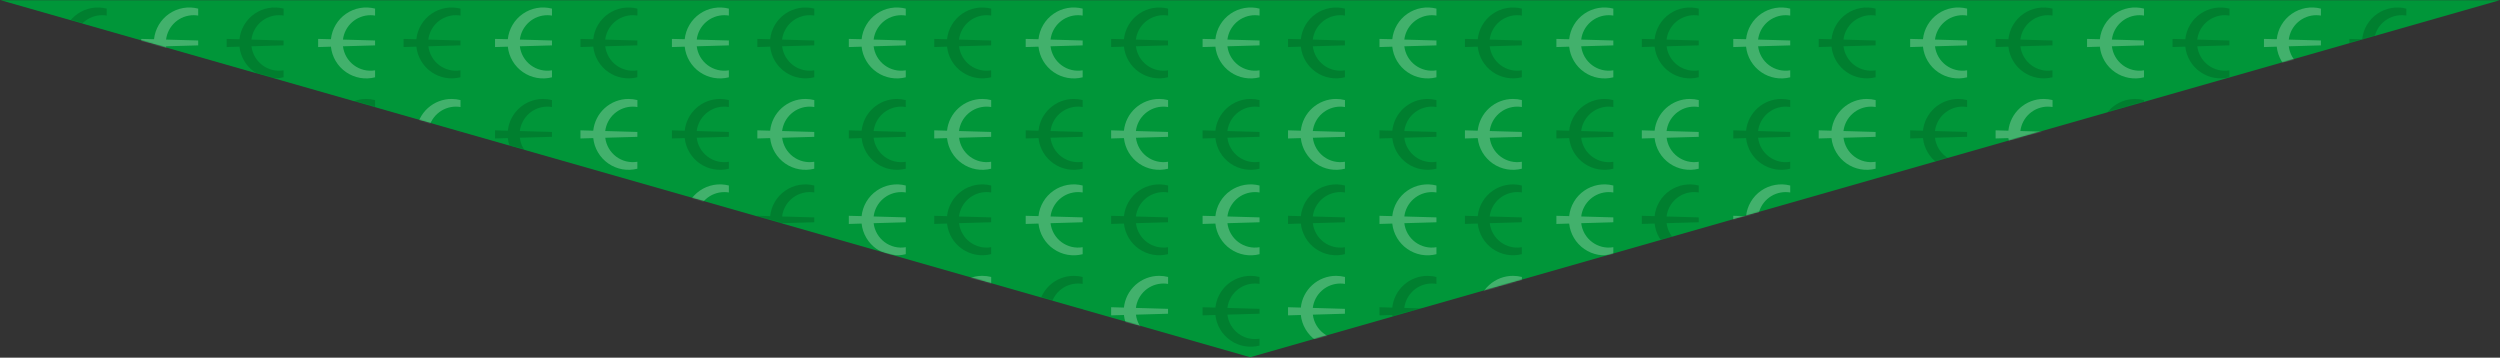 <?xml version="1.0" encoding="UTF-8"?>
<svg xmlns="http://www.w3.org/2000/svg" width="1985" height="284" viewBox="0 0 1985 284" fill="none">
  <rect x="0" y="0" width="1985" height="284" fill="#333333" stroke="none"/>
  <path d="M992.633 0.173H1984.74L992.633 283.633L0.523 0.173H992.633Z" fill="#009639"></path>
  <mask id="mask0_51_1353" style="mask-type:alpha" maskUnits="userSpaceOnUse" x="0" y="0" width="1985" height="284">
    <path d="M992.633 0.173H1984.74L992.633 283.633L0.523 0.173H992.633Z" fill="#005321"></path>
  </mask>
  <g mask="url(#mask0_51_1353)">
    <g opacity="0.26">
      <g clip-path="url(#clip0_51_1353)">
        <path d="M923.824 84.664C925.042 84.666 926.259 84.769 927.461 84.972V79.452C925.151 78.865 922.778 78.569 920.395 78.57C913.439 78.568 906.729 81.143 901.56 85.796C896.39 90.45 893.127 96.853 892.399 103.771L882.242 103.483V109.945L892.399 109.657C892.83 113.678 894.121 117.558 896.184 121.036C898.247 124.513 901.034 127.506 904.357 129.811C907.679 132.116 911.458 133.679 915.438 134.394C919.417 135.11 923.504 134.96 927.421 133.956V128.446C924.487 128.936 921.485 128.827 918.595 128.125C915.705 127.422 912.987 126.141 910.606 124.359C908.225 122.577 906.229 120.331 904.74 117.757C903.251 115.182 902.3 112.332 901.943 109.38L927.421 108.646V104.772L901.903 104.038C902.559 98.689 905.151 93.764 909.19 90.195C913.228 86.626 918.434 84.658 923.824 84.664Z" fill="white"></path>
        <path d="M923.824 12.065C925.042 12.068 926.258 12.167 927.461 12.362V6.842C923.54 5.825 919.446 5.665 915.458 6.375C911.471 7.085 907.683 8.647 904.354 10.955C901.026 13.263 898.235 16.262 896.171 19.747C894.108 23.233 892.821 27.123 892.399 31.151L882.242 30.894V37.355L892.399 37.057C892.831 41.077 894.123 44.957 896.187 48.433C898.251 51.909 901.038 54.901 904.36 57.205C907.682 59.509 911.461 61.071 915.44 61.786C919.419 62.5 923.505 62.351 927.421 61.347V55.837C924.487 56.327 921.484 56.217 918.593 55.514C915.702 54.811 912.984 53.529 910.603 51.746C908.222 49.963 906.226 47.716 904.738 45.14C903.249 42.565 902.298 39.714 901.943 36.76L927.421 36.027V32.152L901.903 31.429C902.561 26.081 905.154 21.159 909.193 17.591C913.231 14.024 918.435 12.058 923.824 12.065Z" fill="#003E15"></path>
        <path d="M996.453 84.664C997.669 84.665 998.882 84.768 1000.08 84.972V79.452C997.774 78.864 995.404 78.568 993.024 78.57C986.068 78.568 979.357 81.142 974.185 85.796C969.014 90.449 965.749 96.852 965.019 103.771L954.861 103.483V109.945L965.019 109.657C965.449 113.682 966.74 117.567 968.806 121.048C970.872 124.529 973.663 127.524 976.989 129.829C980.316 132.135 984.101 133.697 988.085 134.409C992.07 135.121 996.161 134.967 1000.08 133.956V128.446C997.144 128.942 994.137 128.837 991.242 128.137C988.348 127.436 985.625 126.155 983.24 124.372C980.855 122.588 978.857 120.339 977.367 117.76C975.877 115.181 974.926 112.327 974.572 109.37L1000.08 108.636V104.762L974.572 104.028C975.228 98.686 977.814 93.769 981.845 90.202C985.875 86.635 991.071 84.665 996.453 84.664Z" fill="#003E15"></path>
        <path d="M996.453 12.065C997.668 12.068 998.881 12.167 1000.08 12.362V6.842C996.16 5.825 992.066 5.665 988.078 6.375C984.09 7.085 980.303 8.647 976.974 10.955C973.645 13.263 970.854 16.262 968.791 19.747C966.728 23.233 965.441 27.123 965.019 31.151L954.861 30.894V37.355L965.019 37.057C965.446 41.084 966.736 44.971 968.8 48.455C970.865 51.938 973.656 54.935 976.983 57.243C980.31 59.551 984.095 61.114 988.081 61.828C992.067 62.541 996.159 62.387 1000.08 61.376V55.837C997.144 56.333 994.137 56.227 991.242 55.527C988.348 54.827 985.625 53.546 983.24 51.762C980.855 49.978 978.857 47.729 977.367 45.15C975.877 42.572 974.926 39.717 974.572 36.76L1000.08 36.027V32.152L974.572 31.429C975.228 26.087 977.814 21.169 981.845 17.602C985.875 14.035 991.071 12.066 996.453 12.065Z" fill="white"></path>
      </g>
      <g clip-path="url(#clip1_51_1353)">
        <path d="M923.824 225.117C925.042 225.119 926.259 225.221 927.461 225.424V219.905C925.151 219.318 922.778 219.022 920.395 219.023C913.439 219.021 906.729 221.596 901.56 226.249C896.39 230.903 893.127 237.306 892.399 244.224L882.242 243.936V250.397L892.399 250.11C892.83 254.13 894.121 258.011 896.184 261.489C898.247 264.966 901.034 267.959 904.357 270.264C907.679 272.569 911.458 274.132 915.438 274.847C919.417 275.563 923.504 275.413 927.421 274.409V268.899C924.487 269.389 921.485 269.28 918.595 268.577C915.705 267.875 912.987 266.594 910.606 264.812C908.225 263.03 906.229 260.784 904.74 258.209C903.251 255.635 902.3 252.785 901.943 249.833L927.421 249.099V245.224L901.903 244.491C902.559 239.141 905.151 234.217 909.19 230.648C913.228 227.078 918.434 225.111 923.824 225.117Z" fill="white"></path>
        <path d="M923.824 152.518C925.042 152.521 926.258 152.62 927.461 152.815V147.295C923.54 146.278 919.446 146.118 915.458 146.828C911.471 147.538 907.683 149.1 904.354 151.408C901.026 153.716 898.235 156.715 896.171 160.2C894.108 163.686 892.821 167.576 892.399 171.604L882.242 171.346V177.808L892.399 177.51C892.831 181.53 894.123 185.41 896.187 188.886C898.251 192.362 901.038 195.354 904.36 197.658C907.682 199.962 911.461 201.524 915.44 202.239C919.419 202.953 923.505 202.803 927.421 201.8V196.29C924.487 196.78 921.484 196.67 918.593 195.967C915.702 195.264 912.984 193.982 910.603 192.199C908.222 190.416 906.226 188.169 904.738 185.593C903.249 183.017 902.298 180.167 901.943 177.213L927.421 176.48V172.605L901.903 171.882C902.561 166.534 905.154 161.612 909.193 158.044C913.231 154.477 918.435 152.511 923.824 152.518Z" fill="#003E15"></path>
        <path d="M996.453 225.117C997.669 225.118 998.882 225.221 1000.08 225.424V219.905C997.774 219.317 995.404 219.021 993.024 219.023C986.068 219.021 979.357 221.595 974.185 226.249C969.014 230.902 965.749 237.305 965.019 244.224L954.861 243.936V250.397L965.019 250.11C965.449 254.135 966.74 258.02 968.806 261.501C970.872 264.982 973.663 267.977 976.989 270.282C980.316 272.588 984.101 274.15 988.085 274.862C992.07 275.574 996.161 275.42 1000.08 274.409V268.899C997.144 269.395 994.137 269.29 991.242 268.589C988.348 267.889 985.625 266.608 983.24 264.825C980.855 263.041 978.857 260.792 977.367 258.213C975.877 255.634 974.926 252.78 974.572 249.823L1000.08 249.089V245.215L974.572 244.481C975.228 239.139 977.814 234.221 981.845 230.655C985.875 227.088 991.071 225.118 996.453 225.117Z" fill="#003E15"></path>
        <path d="M996.453 152.518C997.668 152.521 998.881 152.62 1000.08 152.815V147.295C996.16 146.278 992.066 146.118 988.078 146.828C984.09 147.538 980.303 149.1 976.974 151.408C973.645 153.716 970.854 156.715 968.791 160.2C966.728 163.686 965.441 167.576 965.019 171.604L954.861 171.346V177.808L965.019 177.51C965.446 181.537 966.736 185.424 968.8 188.907C970.865 192.391 973.656 195.388 976.983 197.696C980.31 200.004 984.095 201.567 988.081 202.281C992.067 202.994 996.159 202.84 1000.08 201.829V196.29C997.144 196.786 994.137 196.68 991.242 195.98C988.348 195.279 985.625 193.999 983.24 192.215C980.855 190.431 978.857 188.182 977.367 185.603C975.877 183.025 974.926 180.17 974.572 177.213L1000.08 176.48V172.605L974.572 171.882C975.228 166.54 977.814 161.622 981.845 158.055C985.875 154.488 991.071 152.519 996.453 152.518Z" fill="white"></path>
      </g>
      <g clip-path="url(#clip2_51_1353)">
        <path d="M1064.28 84.664C1065.5 84.666 1066.71 84.769 1067.91 84.972V79.452C1065.6 78.865 1063.23 78.569 1060.85 78.57C1053.89 78.568 1047.18 81.143 1042.01 85.796C1036.84 90.45 1033.58 96.853 1032.85 103.771L1022.69 103.483V109.945L1032.85 109.657C1033.28 113.678 1034.57 117.558 1036.64 121.036C1038.7 124.513 1041.49 127.506 1044.81 129.811C1048.13 132.116 1051.91 133.679 1055.89 134.394C1059.87 135.11 1063.96 134.96 1067.87 133.956V128.446C1064.94 128.936 1061.94 128.827 1059.05 128.125C1056.16 127.422 1053.44 126.141 1051.06 124.359C1048.68 122.577 1046.68 120.331 1045.19 117.757C1043.7 115.182 1042.75 112.332 1042.4 109.38L1067.87 108.646V104.772L1042.36 104.038C1043.01 98.689 1045.6 93.764 1049.64 90.195C1053.68 86.626 1058.89 84.658 1064.28 84.664Z" fill="white"></path>
        <path d="M1064.28 12.065C1065.49 12.068 1066.71 12.167 1067.91 12.362V6.842C1063.99 5.825 1059.9 5.665 1055.91 6.375C1051.92 7.085 1048.14 8.647 1044.81 10.955C1041.48 13.263 1038.69 16.262 1036.62 19.747C1034.56 23.233 1033.27 27.123 1032.85 31.151L1022.69 30.894V37.355L1032.85 37.057C1033.28 41.077 1034.58 44.957 1036.64 48.433C1038.7 51.909 1041.49 54.901 1044.81 57.205C1048.13 59.509 1051.91 61.071 1055.89 61.786C1059.87 62.5 1063.96 62.351 1067.87 61.347V55.837C1064.94 56.327 1061.94 56.217 1059.05 55.514C1056.16 54.811 1053.44 53.529 1051.06 51.746C1048.67 49.963 1046.68 47.716 1045.19 45.14C1043.7 42.565 1042.75 39.714 1042.4 36.76L1067.87 36.027V32.152L1042.36 31.429C1043.01 26.081 1045.61 21.159 1049.65 17.591C1053.68 14.024 1058.89 12.058 1064.28 12.065Z" fill="#003E15"></path>
        <path d="M1136.91 84.664C1138.12 84.665 1139.33 84.768 1140.53 84.972V79.452C1138.23 78.864 1135.86 78.568 1133.48 78.57C1126.52 78.568 1119.81 81.142 1114.64 85.796C1109.47 90.449 1106.2 96.852 1105.47 103.771L1095.31 103.483V109.945L1105.47 109.657C1105.9 113.682 1107.19 117.567 1109.26 121.048C1111.32 124.529 1114.12 127.524 1117.44 129.829C1120.77 132.135 1124.55 133.697 1128.54 134.409C1132.52 135.121 1136.61 134.967 1140.53 133.956V128.446C1137.6 128.942 1134.59 128.837 1131.7 128.137C1128.8 127.436 1126.08 126.155 1123.69 124.372C1121.31 122.588 1119.31 120.339 1117.82 117.76C1116.33 115.181 1115.38 112.327 1115.03 109.37L1140.53 108.636V104.762L1115.03 104.028C1115.68 98.686 1118.27 93.769 1122.3 90.202C1126.33 86.635 1131.52 84.665 1136.91 84.664Z" fill="#003E15"></path>
        <path d="M1136.91 12.065C1138.12 12.068 1139.33 12.167 1140.53 12.362V6.842C1136.61 5.825 1132.52 5.665 1128.53 6.375C1124.54 7.085 1120.76 8.647 1117.43 10.955C1114.1 13.263 1111.31 16.262 1109.24 19.747C1107.18 23.233 1105.89 27.123 1105.47 31.151L1095.31 30.894V37.355L1105.47 37.057C1105.9 41.084 1107.19 44.971 1109.25 48.455C1111.32 51.938 1114.11 54.935 1117.44 57.243C1120.76 59.551 1124.55 61.114 1128.53 61.828C1132.52 62.541 1136.61 62.387 1140.53 61.376V55.837C1137.6 56.333 1134.59 56.227 1131.7 55.527C1128.8 54.827 1126.08 53.546 1123.69 51.762C1121.31 49.978 1119.31 47.729 1117.82 45.15C1116.33 42.572 1115.38 39.717 1115.03 36.76L1140.53 36.027V32.152L1115.03 31.429C1115.68 26.087 1118.27 21.169 1122.3 17.602C1126.33 14.035 1131.52 12.066 1136.91 12.065Z" fill="white"></path>
      </g>
      <g clip-path="url(#clip3_51_1353)">
        <path d="M1064.28 225.117C1065.5 225.119 1066.71 225.221 1067.91 225.424V219.905C1065.6 219.318 1063.23 219.022 1060.85 219.023C1053.89 219.021 1047.18 221.596 1042.01 226.249C1036.84 230.903 1033.58 237.306 1032.85 244.224L1022.69 243.936V250.397L1032.85 250.11C1033.28 254.13 1034.57 258.011 1036.64 261.489C1038.7 264.966 1041.49 267.959 1044.81 270.264C1048.13 272.569 1051.91 274.132 1055.89 274.847C1059.87 275.563 1063.96 275.413 1067.87 274.409V268.899C1064.94 269.389 1061.94 269.28 1059.05 268.577C1056.16 267.875 1053.44 266.594 1051.06 264.812C1048.68 263.03 1046.68 260.784 1045.19 258.209C1043.7 255.635 1042.75 252.785 1042.4 249.833L1067.87 249.099V245.224L1042.36 244.491C1043.01 239.141 1045.6 234.217 1049.64 230.648C1053.68 227.078 1058.89 225.111 1064.28 225.117Z" fill="white"></path>
        <path d="M1064.28 152.518C1065.49 152.521 1066.71 152.62 1067.91 152.815V147.295C1063.99 146.278 1059.9 146.118 1055.91 146.828C1051.92 147.538 1048.14 149.1 1044.81 151.408C1041.48 153.716 1038.69 156.715 1036.62 160.2C1034.56 163.686 1033.27 167.576 1032.85 171.604L1022.69 171.346V177.808L1032.85 177.51C1033.28 181.53 1034.58 185.41 1036.64 188.886C1038.7 192.362 1041.49 195.354 1044.81 197.658C1048.13 199.962 1051.91 201.524 1055.89 202.239C1059.87 202.953 1063.96 202.803 1067.87 201.8V196.29C1064.94 196.78 1061.94 196.67 1059.05 195.967C1056.16 195.264 1053.44 193.982 1051.06 192.199C1048.67 190.416 1046.68 188.169 1045.19 185.593C1043.7 183.017 1042.75 180.167 1042.4 177.213L1067.87 176.48V172.605L1042.36 171.882C1043.01 166.534 1045.61 161.612 1049.65 158.044C1053.68 154.477 1058.89 152.511 1064.28 152.518Z" fill="#003E15"></path>
        <path d="M1136.91 225.117C1138.12 225.118 1139.33 225.221 1140.53 225.424V219.905C1138.23 219.317 1135.86 219.021 1133.48 219.023C1126.52 219.021 1119.81 221.595 1114.64 226.249C1109.47 230.902 1106.2 237.305 1105.47 244.224L1095.31 243.936V250.397L1105.47 250.11C1105.9 254.135 1107.19 258.02 1109.26 261.501C1111.32 264.982 1114.12 267.977 1117.44 270.282C1120.77 272.588 1124.55 274.15 1128.54 274.862C1132.52 275.574 1136.61 275.42 1140.53 274.409V268.899C1137.6 269.395 1134.59 269.29 1131.7 268.589C1128.8 267.889 1126.08 266.608 1123.69 264.825C1121.31 263.041 1119.31 260.792 1117.82 258.213C1116.33 255.634 1115.38 252.78 1115.03 249.823L1140.53 249.089V245.215L1115.03 244.481C1115.68 239.139 1118.27 234.221 1122.3 230.655C1126.33 227.088 1131.52 225.118 1136.91 225.117Z" fill="#003E15"></path>
        <path d="M1136.91 152.518C1138.12 152.521 1139.33 152.62 1140.53 152.815V147.295C1136.61 146.278 1132.52 146.118 1128.53 146.828C1124.54 147.538 1120.76 149.1 1117.43 151.408C1114.1 153.716 1111.31 156.715 1109.24 160.2C1107.18 163.686 1105.89 167.576 1105.47 171.604L1095.31 171.346V177.808L1105.47 177.51C1105.9 181.537 1107.19 185.424 1109.25 188.907C1111.32 192.391 1114.11 195.388 1117.44 197.696C1120.76 200.004 1124.55 201.567 1128.53 202.281C1132.52 202.994 1136.61 202.84 1140.53 201.829V196.29C1137.6 196.786 1134.59 196.68 1131.7 195.98C1128.8 195.279 1126.08 193.999 1123.69 192.215C1121.31 190.431 1119.31 188.182 1117.82 185.603C1116.33 183.025 1115.38 180.17 1115.03 177.213L1140.53 176.48V172.605L1115.03 171.882C1115.68 166.54 1118.27 161.622 1122.3 158.055C1126.33 154.488 1131.52 152.519 1136.91 152.518Z" fill="white"></path>
      </g>
      <g clip-path="url(#clip4_51_1353)">
        <path d="M1204.73 84.664C1205.95 84.666 1207.16 84.769 1208.37 84.972V79.452C1206.06 78.865 1203.68 78.569 1201.3 78.57C1194.34 78.568 1187.64 81.143 1182.47 85.796C1177.3 90.45 1174.03 96.853 1173.31 103.771L1163.15 103.483V109.945L1173.31 109.657C1173.74 113.678 1175.03 117.558 1177.09 121.036C1179.15 124.513 1181.94 127.506 1185.26 129.811C1188.58 132.116 1192.36 133.679 1196.34 134.394C1200.32 135.11 1204.41 134.96 1208.33 133.956V128.446C1205.39 128.936 1202.39 128.827 1199.5 128.125C1196.61 127.422 1193.89 126.141 1191.51 124.359C1189.13 122.577 1187.14 120.331 1185.65 117.757C1184.16 115.182 1183.21 112.332 1182.85 109.38L1208.33 108.646V104.772L1182.81 104.038C1183.46 98.689 1186.06 93.764 1190.1 90.195C1194.13 86.626 1199.34 84.658 1204.73 84.664Z" fill="white"></path>
        <path d="M1204.73 12.065C1205.95 12.068 1207.16 12.167 1208.37 12.362V6.842C1204.45 5.825 1200.35 5.665 1196.36 6.375C1192.38 7.085 1188.59 8.647 1185.26 10.955C1181.93 13.263 1179.14 16.262 1177.08 19.747C1175.01 23.233 1173.73 27.123 1173.31 31.151L1163.15 30.894V37.355L1173.31 37.057C1173.74 41.077 1175.03 44.957 1177.09 48.433C1179.16 51.909 1181.94 54.901 1185.27 57.205C1188.59 59.509 1192.37 61.071 1196.35 61.786C1200.32 62.5 1204.41 62.351 1208.33 61.347V55.837C1205.39 56.327 1202.39 56.217 1199.5 55.514C1196.61 54.811 1193.89 53.529 1191.51 51.746C1189.13 49.963 1187.13 47.716 1185.64 45.14C1184.15 42.565 1183.2 39.714 1182.85 36.76L1208.33 36.027V32.152L1182.81 31.429C1183.47 26.081 1186.06 21.159 1190.1 17.591C1194.14 14.024 1199.34 12.058 1204.73 12.065Z" fill="#003E15"></path>
        <path d="M1277.36 84.664C1278.57 84.665 1279.79 84.768 1280.99 84.972V79.452C1278.68 78.864 1276.31 78.568 1273.93 78.57C1266.97 78.568 1260.26 81.142 1255.09 85.796C1249.92 90.449 1246.65 96.852 1245.92 103.771L1235.77 103.483V109.945L1245.92 109.657C1246.35 113.682 1247.65 117.567 1249.71 121.048C1251.78 124.529 1254.57 127.524 1257.9 129.829C1261.22 132.135 1265.01 133.697 1268.99 134.409C1272.98 135.121 1277.07 134.967 1280.99 133.956V128.446C1278.05 128.942 1275.04 128.837 1272.15 128.137C1269.25 127.436 1266.53 126.155 1264.15 124.372C1261.76 122.588 1259.76 120.339 1258.27 117.76C1256.78 115.181 1255.83 112.327 1255.48 109.37L1280.99 108.636V104.762L1255.48 104.028C1256.13 98.686 1258.72 93.769 1262.75 90.202C1266.78 86.635 1271.98 84.665 1277.36 84.664Z" fill="#003E15"></path>
        <path d="M1277.36 12.065C1278.57 12.068 1279.79 12.167 1280.99 12.362V6.842C1277.07 5.825 1272.97 5.665 1268.98 6.375C1265 7.085 1261.21 8.647 1257.88 10.955C1254.55 13.263 1251.76 16.262 1249.7 19.747C1247.63 23.233 1246.35 27.123 1245.92 31.151L1235.77 30.894V37.355L1245.92 37.057C1246.35 41.084 1247.64 44.971 1249.71 48.455C1251.77 51.938 1254.56 54.935 1257.89 57.243C1261.22 59.551 1265 61.114 1268.99 61.828C1272.97 62.541 1277.06 62.387 1280.99 61.376V55.837C1278.05 56.333 1275.04 56.227 1272.15 55.527C1269.25 54.827 1266.53 53.546 1264.15 51.762C1261.76 49.978 1259.76 47.729 1258.27 45.15C1256.78 42.572 1255.83 39.717 1255.48 36.76L1280.99 36.027V32.152L1255.48 31.429C1256.13 26.087 1258.72 21.169 1262.75 17.602C1266.78 14.035 1271.98 12.066 1277.36 12.065Z" fill="white"></path>
      </g>
      <g clip-path="url(#clip5_51_1353)">
        <path d="M1204.73 225.117C1205.95 225.119 1207.16 225.221 1208.37 225.424V219.905C1206.06 219.318 1203.68 219.022 1201.3 219.023C1194.34 219.021 1187.64 221.596 1182.47 226.249C1177.3 230.903 1174.03 237.306 1173.31 244.224L1163.15 243.936V250.397L1173.31 250.11C1173.74 254.13 1175.03 258.011 1177.09 261.489C1179.15 264.966 1181.94 267.959 1185.26 270.264C1188.58 272.569 1192.36 274.132 1196.34 274.847C1200.32 275.563 1204.41 275.413 1208.33 274.409V268.899C1205.39 269.389 1202.39 269.28 1199.5 268.577C1196.61 267.875 1193.89 266.594 1191.51 264.812C1189.13 263.03 1187.14 260.784 1185.65 258.209C1184.16 255.635 1183.21 252.785 1182.85 249.833L1208.33 249.099V245.224L1182.81 244.491C1183.46 239.141 1186.06 234.217 1190.1 230.648C1194.13 227.078 1199.34 225.111 1204.73 225.117Z" fill="white"></path>
        <path d="M1204.73 152.518C1205.95 152.521 1207.16 152.62 1208.37 152.815V147.295C1204.45 146.278 1200.35 146.118 1196.36 146.828C1192.38 147.538 1188.59 149.1 1185.26 151.408C1181.93 153.716 1179.14 156.715 1177.08 160.2C1175.01 163.686 1173.73 167.576 1173.31 171.604L1163.15 171.346V177.808L1173.31 177.51C1173.74 181.53 1175.03 185.41 1177.09 188.886C1179.16 192.362 1181.94 195.354 1185.27 197.658C1188.59 199.962 1192.37 201.524 1196.35 202.239C1200.32 202.953 1204.41 202.803 1208.33 201.8V196.29C1205.39 196.78 1202.39 196.67 1199.5 195.967C1196.61 195.264 1193.89 193.982 1191.51 192.199C1189.13 190.416 1187.13 188.169 1185.64 185.593C1184.15 183.017 1183.2 180.167 1182.85 177.213L1208.33 176.48V172.605L1182.81 171.882C1183.47 166.534 1186.06 161.612 1190.1 158.044C1194.14 154.477 1199.34 152.511 1204.73 152.518Z" fill="#003E15"></path>
        <path d="M1277.36 225.117C1278.57 225.118 1279.79 225.221 1280.99 225.424V219.905C1278.68 219.317 1276.31 219.021 1273.93 219.023C1266.97 219.021 1260.26 221.595 1255.09 226.249C1249.92 230.902 1246.65 237.305 1245.92 244.224L1235.77 243.936V250.397L1245.92 250.11C1246.35 254.135 1247.65 258.02 1249.71 261.501C1251.78 264.982 1254.57 267.977 1257.9 270.282C1261.22 272.588 1265.01 274.15 1268.99 274.862C1272.98 275.574 1277.07 275.42 1280.99 274.409V268.899C1278.05 269.395 1275.04 269.29 1272.15 268.589C1269.25 267.889 1266.53 266.608 1264.15 264.825C1261.76 263.041 1259.76 260.792 1258.27 258.213C1256.78 255.634 1255.83 252.78 1255.48 249.823L1280.99 249.089V245.215L1255.48 244.481C1256.13 239.139 1258.72 234.221 1262.75 230.655C1266.78 227.088 1271.98 225.118 1277.36 225.117Z" fill="#003E15"></path>
        <path d="M1277.36 152.518C1278.57 152.521 1279.79 152.62 1280.99 152.815V147.295C1277.07 146.278 1272.97 146.118 1268.98 146.828C1265 147.538 1261.21 149.1 1257.88 151.408C1254.55 153.716 1251.76 156.715 1249.7 160.2C1247.63 163.686 1246.35 167.576 1245.92 171.604L1235.77 171.346V177.808L1245.92 177.51C1246.35 181.537 1247.64 185.424 1249.71 188.907C1251.77 192.391 1254.56 195.388 1257.89 197.696C1261.22 200.004 1265 201.567 1268.99 202.281C1272.97 202.994 1277.06 202.84 1280.99 201.829V196.29C1278.05 196.786 1275.04 196.68 1272.15 195.98C1269.25 195.279 1266.53 193.999 1264.15 192.215C1261.76 190.431 1259.76 188.182 1258.27 185.603C1256.78 183.025 1255.83 180.17 1255.48 177.213L1280.99 176.48V172.605L1255.48 171.882C1256.13 166.54 1258.72 161.622 1262.75 158.055C1266.78 154.488 1271.98 152.519 1277.36 152.518Z" fill="white"></path>
      </g>
      <g clip-path="url(#clip6_51_1353)">
        <path d="M1345.18 84.664C1346.4 84.666 1347.62 84.769 1348.82 84.972V79.452C1346.51 78.865 1344.14 78.569 1341.75 78.57C1334.8 78.568 1328.09 81.143 1322.92 85.796C1317.75 90.45 1314.49 96.853 1313.76 103.771L1303.6 103.483V109.945L1313.76 109.657C1314.19 113.678 1315.48 117.558 1317.54 121.036C1319.61 124.513 1322.39 127.506 1325.71 129.811C1329.04 132.116 1332.82 133.679 1336.8 134.394C1340.78 135.11 1344.86 134.96 1348.78 133.956V128.446C1345.85 128.936 1342.84 128.827 1339.95 128.125C1337.06 127.422 1334.35 126.141 1331.96 124.359C1329.58 122.577 1327.59 120.331 1326.1 117.757C1324.61 115.182 1323.66 112.332 1323.3 109.38L1348.78 108.646V104.772L1323.26 104.038C1323.92 98.689 1326.51 93.764 1330.55 90.195C1334.59 86.626 1339.79 84.658 1345.18 84.664Z" fill="white"></path>
        <path d="M1345.18 12.065C1346.4 12.068 1347.62 12.167 1348.82 12.362V6.842C1344.9 5.825 1340.8 5.665 1336.82 6.375C1332.83 7.085 1329.04 8.647 1325.71 10.955C1322.38 13.263 1319.59 16.262 1317.53 19.747C1315.47 23.233 1314.18 27.123 1313.76 31.151L1303.6 30.894V37.355L1313.76 37.057C1314.19 41.077 1315.48 44.957 1317.55 48.433C1319.61 51.909 1322.4 54.901 1325.72 57.205C1329.04 59.509 1332.82 61.071 1336.8 61.786C1340.78 62.5 1344.86 62.351 1348.78 61.347V55.837C1345.85 56.327 1342.84 56.217 1339.95 55.514C1337.06 54.811 1334.34 53.529 1331.96 51.746C1329.58 49.963 1327.58 47.716 1326.1 45.14C1324.61 42.565 1323.66 39.714 1323.3 36.76L1348.78 36.027V32.152L1323.26 31.429C1323.92 26.081 1326.51 21.159 1330.55 17.591C1334.59 14.024 1339.79 12.058 1345.18 12.065Z" fill="#003E15"></path>
        <path d="M1417.81 84.664C1419.03 84.665 1420.24 84.768 1421.44 84.972V79.452C1419.13 78.864 1416.76 78.568 1414.38 78.57C1407.43 78.568 1400.72 81.142 1395.54 85.796C1390.37 90.449 1387.11 96.852 1386.38 103.771L1376.22 103.483V109.945L1386.38 109.657C1386.81 113.682 1388.1 117.567 1390.16 121.048C1392.23 124.529 1395.02 127.524 1398.35 129.829C1401.67 132.135 1405.46 133.697 1409.44 134.409C1413.43 135.121 1417.52 134.967 1421.44 133.956V128.446C1418.5 128.942 1415.5 128.837 1412.6 128.137C1409.71 127.436 1406.98 126.155 1404.6 124.372C1402.21 122.588 1400.22 120.339 1398.73 117.76C1397.24 115.181 1396.28 112.327 1395.93 109.37L1421.44 108.636V104.762L1395.93 104.028C1396.59 98.686 1399.17 93.769 1403.2 90.202C1407.23 86.635 1412.43 84.665 1417.81 84.664Z" fill="#003E15"></path>
        <path d="M1417.81 12.065C1419.03 12.068 1420.24 12.167 1421.44 12.362V6.842C1417.52 5.825 1413.42 5.665 1409.44 6.375C1405.45 7.085 1401.66 8.647 1398.33 10.955C1395 13.263 1392.21 16.262 1390.15 19.747C1388.09 23.233 1386.8 27.123 1386.38 31.151L1376.22 30.894V37.355L1386.38 37.057C1386.8 41.084 1388.09 44.971 1390.16 48.455C1392.22 51.938 1395.01 54.935 1398.34 57.243C1401.67 59.551 1405.45 61.114 1409.44 61.828C1413.43 62.541 1417.52 62.387 1421.44 61.376V55.837C1418.5 56.333 1415.5 56.227 1412.6 55.527C1409.71 54.827 1406.98 53.546 1404.6 51.762C1402.21 49.978 1400.22 47.729 1398.73 45.15C1397.24 42.572 1396.28 39.717 1395.93 36.76L1421.44 36.027V32.152L1395.93 31.429C1396.59 26.087 1399.17 21.169 1403.2 17.602C1407.23 14.035 1412.43 12.066 1417.81 12.065Z" fill="white"></path>
      </g>
      <g clip-path="url(#clip7_51_1353)">
        <path d="M1345.18 225.117C1346.4 225.119 1347.62 225.221 1348.82 225.424V219.905C1346.51 219.318 1344.14 219.022 1341.75 219.023C1334.8 219.021 1328.09 221.596 1322.92 226.249C1317.75 230.903 1314.49 237.306 1313.76 244.224L1303.6 243.936V250.397L1313.76 250.11C1314.19 254.13 1315.48 258.011 1317.54 261.489C1319.61 264.966 1322.39 267.959 1325.71 270.264C1329.04 272.569 1332.82 274.132 1336.8 274.847C1340.78 275.563 1344.86 275.413 1348.78 274.409V268.899C1345.85 269.389 1342.84 269.28 1339.95 268.577C1337.06 267.875 1334.35 266.594 1331.96 264.812C1329.58 263.03 1327.59 260.784 1326.1 258.209C1324.61 255.635 1323.66 252.785 1323.3 249.833L1348.78 249.099V245.224L1323.26 244.491C1323.92 239.141 1326.51 234.217 1330.55 230.648C1334.59 227.078 1339.79 225.111 1345.18 225.117Z" fill="white"></path>
        <path d="M1345.18 152.518C1346.4 152.521 1347.62 152.62 1348.82 152.815V147.295C1344.9 146.278 1340.8 146.118 1336.82 146.828C1332.83 147.538 1329.04 149.1 1325.71 151.408C1322.38 153.716 1319.59 156.715 1317.53 160.2C1315.47 163.686 1314.18 167.576 1313.76 171.604L1303.6 171.346V177.808L1313.76 177.51C1314.19 181.53 1315.48 185.41 1317.55 188.886C1319.61 192.362 1322.4 195.354 1325.72 197.658C1329.04 199.962 1332.82 201.524 1336.8 202.239C1340.78 202.953 1344.86 202.803 1348.78 201.8V196.29C1345.85 196.78 1342.84 196.67 1339.95 195.967C1337.06 195.264 1334.34 193.982 1331.96 192.199C1329.58 190.416 1327.58 188.169 1326.1 185.593C1324.61 183.017 1323.66 180.167 1323.3 177.213L1348.78 176.48V172.605L1323.26 171.882C1323.92 166.534 1326.51 161.612 1330.55 158.044C1334.59 154.477 1339.79 152.511 1345.18 152.518Z" fill="#003E15"></path>
        <path d="M1417.81 225.117C1419.03 225.118 1420.24 225.221 1421.44 225.424V219.905C1419.13 219.317 1416.76 219.021 1414.38 219.023C1407.43 219.021 1400.72 221.595 1395.54 226.249C1390.37 230.902 1387.11 237.305 1386.38 244.224L1376.22 243.936V250.397L1386.38 250.11C1386.81 254.135 1388.1 258.02 1390.16 261.501C1392.23 264.982 1395.02 267.977 1398.35 270.282C1401.67 272.588 1405.46 274.15 1409.44 274.862C1413.43 275.574 1417.52 275.42 1421.44 274.409V268.899C1418.5 269.395 1415.5 269.29 1412.6 268.589C1409.71 267.889 1406.98 266.608 1404.6 264.825C1402.21 263.041 1400.22 260.792 1398.73 258.213C1397.24 255.634 1396.28 252.78 1395.93 249.823L1421.44 249.089V245.215L1395.93 244.481C1396.59 239.139 1399.17 234.221 1403.2 230.655C1407.23 227.088 1412.43 225.118 1417.81 225.117Z" fill="#003E15"></path>
        <path d="M1417.81 152.518C1419.03 152.521 1420.24 152.62 1421.44 152.815V147.295C1417.52 146.278 1413.42 146.118 1409.44 146.828C1405.45 147.538 1401.66 149.1 1398.33 151.408C1395 153.716 1392.21 156.715 1390.15 160.2C1388.09 163.686 1386.8 167.576 1386.38 171.604L1376.22 171.346V177.808L1386.38 177.51C1386.8 181.537 1388.09 185.424 1390.16 188.907C1392.22 192.391 1395.01 195.388 1398.34 197.696C1401.67 200.004 1405.45 201.567 1409.44 202.281C1413.43 202.994 1417.52 202.84 1421.44 201.829V196.29C1418.5 196.786 1415.5 196.68 1412.6 195.98C1409.71 195.279 1406.98 193.999 1404.6 192.215C1402.21 190.431 1400.22 188.182 1398.73 185.603C1397.24 183.025 1396.28 180.17 1395.93 177.213L1421.44 176.48V172.605L1395.93 171.882C1396.59 166.54 1399.17 161.622 1403.2 158.055C1407.23 154.488 1412.43 152.519 1417.81 152.518Z" fill="white"></path>
      </g>
      <g clip-path="url(#clip8_51_1353)">
        <path d="M1485.63 84.664C1486.85 84.666 1488.07 84.769 1489.27 84.972V79.452C1486.96 78.865 1484.59 78.569 1482.21 78.57C1475.25 78.568 1468.54 81.143 1463.37 85.796C1458.2 90.45 1454.94 96.853 1454.21 103.771L1444.05 103.483V109.945L1454.21 109.657C1454.64 113.678 1455.93 117.558 1458 121.036C1460.06 124.513 1462.85 127.506 1466.17 129.811C1469.49 132.116 1473.27 133.679 1477.25 134.394C1481.23 135.11 1485.32 134.96 1489.23 133.956V128.446C1486.3 128.936 1483.3 128.827 1480.41 128.125C1477.52 127.422 1474.8 126.141 1472.42 124.359C1470.04 122.577 1468.04 120.331 1466.55 117.757C1465.06 115.182 1464.11 112.332 1463.75 109.38L1489.23 108.646V104.772L1463.71 104.038C1464.37 98.689 1466.96 93.764 1471 90.195C1475.04 86.626 1480.25 84.658 1485.63 84.664Z" fill="white"></path>
        <path d="M1485.63 12.065C1486.85 12.068 1488.07 12.167 1489.27 12.362V6.842C1485.35 5.825 1481.26 5.665 1477.27 6.375C1473.28 7.085 1469.49 8.647 1466.17 10.955C1462.84 13.263 1460.05 16.262 1457.98 19.747C1455.92 23.233 1454.63 27.123 1454.21 31.151L1444.05 30.894V37.355L1454.21 37.057C1454.64 41.077 1455.93 44.957 1458 48.433C1460.06 51.909 1462.85 54.901 1466.17 57.205C1469.49 59.509 1473.27 61.071 1477.25 61.786C1481.23 62.5 1485.32 62.351 1489.23 61.347V55.837C1486.3 56.327 1483.29 56.217 1480.4 55.514C1477.51 54.811 1474.8 53.529 1472.41 51.746C1470.03 49.963 1468.04 47.716 1466.55 45.14C1465.06 42.565 1464.11 39.714 1463.75 36.76L1489.23 36.027V32.152L1463.71 31.429C1464.37 26.081 1466.97 21.159 1471 17.591C1475.04 14.024 1480.25 12.058 1485.63 12.065Z" fill="#003E15"></path>
        <path d="M1558.26 84.664C1559.48 84.665 1560.69 84.768 1561.89 84.972V79.452C1559.59 78.864 1557.22 78.568 1554.84 78.57C1547.88 78.568 1541.17 81.142 1536 85.796C1530.83 90.449 1527.56 96.852 1526.83 103.771L1516.67 103.483V109.945L1526.83 109.657C1527.26 113.682 1528.55 117.567 1530.62 121.048C1532.68 124.529 1535.47 127.524 1538.8 129.829C1542.13 132.135 1545.91 133.697 1549.9 134.409C1553.88 135.121 1557.97 134.967 1561.89 133.956V128.446C1558.95 128.942 1555.95 128.837 1553.05 128.137C1550.16 127.436 1547.44 126.155 1545.05 124.372C1542.67 122.588 1540.67 120.339 1539.18 117.76C1537.69 115.181 1536.74 112.327 1536.38 109.37L1561.89 108.636V104.762L1536.38 104.028C1537.04 98.686 1539.63 93.769 1543.66 90.202C1547.69 86.635 1552.88 84.665 1558.26 84.664Z" fill="#003E15"></path>
        <path d="M1558.26 12.065C1559.48 12.068 1560.69 12.167 1561.89 12.362V6.842C1557.97 5.825 1553.88 5.665 1549.89 6.375C1545.9 7.085 1542.11 8.647 1538.79 10.955C1535.46 13.263 1532.67 16.262 1530.6 19.747C1528.54 23.233 1527.25 27.123 1526.83 31.151L1516.67 30.894V37.355L1526.83 37.057C1527.26 41.084 1528.55 44.971 1530.61 48.455C1532.68 51.938 1535.47 54.935 1538.79 57.243C1542.12 59.551 1545.91 61.114 1549.89 61.828C1553.88 62.541 1557.97 62.387 1561.89 61.376V55.837C1558.95 56.333 1555.95 56.227 1553.05 55.527C1550.16 54.827 1547.44 53.546 1545.05 51.762C1542.67 49.978 1540.67 47.729 1539.18 45.15C1537.69 42.572 1536.74 39.717 1536.38 36.76L1561.89 36.027V32.152L1536.38 31.429C1537.04 26.087 1539.63 21.169 1543.66 17.602C1547.69 14.035 1552.88 12.066 1558.26 12.065Z" fill="white"></path>
      </g>
      <g clip-path="url(#clip9_51_1353)">
        <path d="M1485.63 225.117C1486.85 225.119 1488.07 225.221 1489.27 225.424V219.905C1486.96 219.318 1484.59 219.022 1482.21 219.023C1475.25 219.021 1468.54 221.596 1463.37 226.249C1458.2 230.903 1454.94 237.306 1454.21 244.224L1444.05 243.936V250.397L1454.21 250.11C1454.64 254.13 1455.93 258.011 1458 261.489C1460.06 264.966 1462.85 267.959 1466.17 270.264C1469.49 272.569 1473.27 274.132 1477.25 274.847C1481.23 275.563 1485.32 275.413 1489.23 274.409V268.899C1486.3 269.389 1483.3 269.28 1480.41 268.577C1477.52 267.875 1474.8 266.594 1472.42 264.812C1470.04 263.03 1468.04 260.784 1466.55 258.209C1465.06 255.635 1464.11 252.785 1463.75 249.833L1489.23 249.099V245.224L1463.71 244.491C1464.37 239.141 1466.96 234.217 1471 230.648C1475.04 227.078 1480.25 225.111 1485.63 225.117Z" fill="white"></path>
        <path d="M1485.63 152.518C1486.85 152.521 1488.07 152.62 1489.27 152.815V147.295C1485.35 146.278 1481.26 146.118 1477.27 146.828C1473.28 147.538 1469.49 149.1 1466.17 151.408C1462.84 153.716 1460.05 156.715 1457.98 160.2C1455.92 163.686 1454.63 167.576 1454.21 171.604L1444.05 171.346V177.808L1454.21 177.51C1454.64 181.53 1455.93 185.41 1458 188.886C1460.06 192.362 1462.85 195.354 1466.17 197.658C1469.49 199.962 1473.27 201.524 1477.25 202.239C1481.23 202.953 1485.32 202.803 1489.23 201.8V196.29C1486.3 196.78 1483.29 196.67 1480.4 195.967C1477.51 195.264 1474.8 193.982 1472.41 192.199C1470.03 190.416 1468.04 188.169 1466.55 185.593C1465.06 183.017 1464.11 180.167 1463.75 177.213L1489.23 176.48V172.605L1463.71 171.882C1464.37 166.534 1466.97 161.612 1471 158.044C1475.04 154.477 1480.25 152.511 1485.63 152.518Z" fill="#003E15"></path>
        <path d="M1558.26 225.117C1559.48 225.118 1560.69 225.221 1561.89 225.424V219.905C1559.59 219.317 1557.22 219.021 1554.84 219.023C1547.88 219.021 1541.17 221.595 1536 226.249C1530.83 230.902 1527.56 237.305 1526.83 244.224L1516.67 243.936V250.397L1526.83 250.11C1527.26 254.135 1528.55 258.02 1530.62 261.501C1532.68 264.982 1535.47 267.977 1538.8 270.282C1542.13 272.588 1545.91 274.15 1549.9 274.862C1553.88 275.574 1557.97 275.42 1561.89 274.409V268.899C1558.95 269.395 1555.95 269.29 1553.05 268.589C1550.16 267.889 1547.44 266.608 1545.05 264.825C1542.67 263.041 1540.67 260.792 1539.18 258.213C1537.69 255.634 1536.74 252.78 1536.38 249.823L1561.89 249.089V245.215L1536.38 244.481C1537.04 239.139 1539.63 234.221 1543.66 230.655C1547.69 227.088 1552.88 225.118 1558.26 225.117Z" fill="#003E15"></path>
        <path d="M1558.26 152.518C1559.48 152.521 1560.69 152.62 1561.89 152.815V147.295C1557.97 146.278 1553.88 146.118 1549.89 146.828C1545.9 147.538 1542.11 149.1 1538.79 151.408C1535.46 153.716 1532.67 156.715 1530.6 160.2C1528.54 163.686 1527.25 167.576 1526.83 171.604L1516.67 171.346V177.808L1526.83 177.51C1527.26 181.537 1528.55 185.424 1530.61 188.907C1532.68 192.391 1535.47 195.388 1538.79 197.696C1542.12 200.004 1545.91 201.567 1549.89 202.281C1553.88 202.994 1557.97 202.84 1561.89 201.829V196.29C1558.95 196.786 1555.95 196.68 1553.05 195.98C1550.16 195.279 1547.44 193.999 1545.05 192.215C1542.67 190.431 1540.67 188.182 1539.18 185.603C1537.69 183.025 1536.74 180.17 1536.38 177.213L1561.89 176.48V172.605L1536.38 171.882C1537.04 166.54 1539.63 161.622 1543.66 158.055C1547.69 154.488 1552.88 152.519 1558.26 152.518Z" fill="white"></path>
      </g>
      <g clip-path="url(#clip10_51_1353)">
        <path d="M1626.09 84.664C1627.31 84.666 1628.52 84.769 1629.72 84.972V79.452C1627.42 78.865 1625.04 78.569 1622.66 78.57C1615.7 78.568 1608.99 81.143 1603.82 85.796C1598.65 90.45 1595.39 96.853 1594.66 103.771L1584.51 103.483V109.945L1594.66 109.657C1595.09 113.678 1596.38 117.558 1598.45 121.036C1600.51 124.513 1603.3 127.506 1606.62 129.811C1609.94 132.116 1613.72 133.679 1617.7 134.394C1621.68 135.11 1625.77 134.96 1629.68 133.956V128.446C1626.75 128.936 1623.75 128.827 1620.86 128.125C1617.97 127.422 1615.25 126.141 1612.87 124.359C1610.49 122.577 1608.49 120.331 1607 117.757C1605.52 115.182 1604.56 112.332 1604.21 109.38L1629.68 108.646V104.772L1604.17 104.038C1604.82 98.689 1607.42 93.764 1611.45 90.195C1615.49 86.626 1620.7 84.658 1626.09 84.664Z" fill="white"></path>
        <path d="M1626.09 12.065C1627.31 12.068 1628.52 12.167 1629.72 12.362V6.842C1625.8 5.825 1621.71 5.665 1617.72 6.375C1613.73 7.085 1609.95 8.647 1606.62 10.955C1603.29 13.263 1600.5 16.262 1598.44 19.747C1596.37 23.233 1595.09 27.123 1594.66 31.151L1584.51 30.894V37.355L1594.66 37.057C1595.1 41.077 1596.39 44.957 1598.45 48.433C1600.51 51.909 1603.3 54.901 1606.62 57.205C1609.95 59.509 1613.72 61.071 1617.7 61.786C1621.68 62.5 1625.77 62.351 1629.68 61.347V55.837C1626.75 56.327 1623.75 56.217 1620.86 55.514C1617.97 54.811 1615.25 53.529 1612.87 51.746C1610.49 49.963 1608.49 47.716 1607 45.14C1605.51 42.565 1604.56 39.714 1604.21 36.76L1629.68 36.027V32.152L1604.17 31.429C1604.83 26.081 1607.42 21.159 1611.46 17.591C1615.49 14.024 1620.7 12.058 1626.09 12.065Z" fill="#003E15"></path>
        <path d="M1698.72 84.664C1699.93 84.665 1701.15 84.768 1702.34 84.972V79.452C1700.04 78.864 1697.67 78.568 1695.29 78.57C1688.33 78.568 1681.62 81.142 1676.45 85.796C1671.28 90.449 1668.01 96.852 1667.28 103.771L1657.13 103.483V109.945L1667.28 109.657C1667.71 113.682 1669 117.567 1671.07 121.048C1673.14 124.529 1675.93 127.524 1679.25 129.829C1682.58 132.135 1686.36 133.697 1690.35 134.409C1694.33 135.121 1698.42 134.967 1702.34 133.956V128.446C1699.41 128.942 1696.4 128.837 1693.51 128.137C1690.61 127.436 1687.89 126.155 1685.5 124.372C1683.12 122.588 1681.12 120.339 1679.63 117.76C1678.14 115.181 1677.19 112.327 1676.84 109.37L1702.34 108.636V104.762L1676.84 104.028C1677.49 98.686 1680.08 93.769 1684.11 90.202C1688.14 86.635 1693.34 84.665 1698.72 84.664Z" fill="#003E15"></path>
        <path d="M1698.72 12.065C1699.93 12.068 1701.14 12.167 1702.34 12.362V6.842C1698.42 5.825 1694.33 5.665 1690.34 6.375C1686.35 7.085 1682.57 8.647 1679.24 10.955C1675.91 13.263 1673.12 16.262 1671.05 19.747C1668.99 23.233 1667.71 27.123 1667.28 31.151L1657.13 30.894V37.355L1667.28 37.057C1667.71 41.084 1669 44.971 1671.06 48.455C1673.13 51.938 1675.92 54.935 1679.25 57.243C1682.57 59.551 1686.36 61.114 1690.34 61.828C1694.33 62.541 1698.42 62.387 1702.34 61.376V55.837C1699.41 56.333 1696.4 56.227 1693.51 55.527C1690.61 54.827 1687.89 53.546 1685.5 51.762C1683.12 49.978 1681.12 47.729 1679.63 45.15C1678.14 42.572 1677.19 39.717 1676.84 36.76L1702.34 36.027V32.152L1676.84 31.429C1677.49 26.087 1680.08 21.169 1684.11 17.602C1688.14 14.035 1693.34 12.066 1698.72 12.065Z" fill="white"></path>
      </g>
      <g clip-path="url(#clip11_51_1353)">
        <path d="M1626.09 225.117C1627.31 225.119 1628.52 225.221 1629.72 225.424V219.905C1627.42 219.318 1625.04 219.022 1622.66 219.023C1615.7 219.021 1608.99 221.596 1603.82 226.249C1598.65 230.903 1595.39 237.306 1594.66 244.224L1584.51 243.936V250.397L1594.66 250.11C1595.09 254.13 1596.38 258.011 1598.45 261.489C1600.51 264.966 1603.3 267.959 1606.62 270.264C1609.94 272.569 1613.72 274.132 1617.7 274.847C1621.68 275.563 1625.77 275.413 1629.68 274.409V268.899C1626.75 269.389 1623.75 269.28 1620.86 268.577C1617.97 267.875 1615.25 266.594 1612.87 264.812C1610.49 263.03 1608.49 260.784 1607 258.209C1605.52 255.635 1604.56 252.785 1604.21 249.833L1629.68 249.099V245.224L1604.17 244.491C1604.82 239.141 1607.42 234.217 1611.45 230.648C1615.49 227.078 1620.7 225.111 1626.09 225.117Z" fill="white"></path>
        <path d="M1626.09 152.518C1627.31 152.521 1628.52 152.62 1629.72 152.815V147.295C1625.8 146.278 1621.71 146.118 1617.72 146.828C1613.73 147.538 1609.95 149.1 1606.62 151.408C1603.29 153.716 1600.5 156.715 1598.44 160.2C1596.37 163.686 1595.09 167.576 1594.66 171.604L1584.51 171.346V177.808L1594.66 177.51C1595.1 181.53 1596.39 185.41 1598.45 188.886C1600.51 192.362 1603.3 195.354 1606.62 197.658C1609.95 199.962 1613.72 201.524 1617.7 202.239C1621.68 202.953 1625.77 202.803 1629.68 201.8V196.29C1626.75 196.78 1623.75 196.67 1620.86 195.967C1617.97 195.264 1615.25 193.982 1612.87 192.199C1610.49 190.416 1608.49 188.169 1607 185.593C1605.51 183.017 1604.56 180.167 1604.21 177.213L1629.68 176.48V172.605L1604.17 171.882C1604.83 166.534 1607.42 161.612 1611.46 158.044C1615.49 154.477 1620.7 152.511 1626.09 152.518Z" fill="#003E15"></path>
        <path d="M1698.72 225.117C1699.93 225.118 1701.15 225.221 1702.34 225.424V219.905C1700.04 219.317 1697.67 219.021 1695.29 219.023C1688.33 219.021 1681.62 221.595 1676.45 226.249C1671.28 230.902 1668.01 237.305 1667.28 244.224L1657.13 243.936V250.397L1667.28 250.11C1667.71 254.135 1669 258.02 1671.07 261.501C1673.14 264.982 1675.93 267.977 1679.25 270.282C1682.58 272.588 1686.36 274.15 1690.35 274.862C1694.33 275.574 1698.42 275.42 1702.34 274.409V268.899C1699.41 269.395 1696.4 269.29 1693.51 268.589C1690.61 267.889 1687.89 266.608 1685.5 264.825C1683.12 263.041 1681.12 260.792 1679.63 258.213C1678.14 255.634 1677.19 252.78 1676.84 249.823L1702.34 249.089V245.215L1676.84 244.481C1677.49 239.139 1680.08 234.221 1684.11 230.655C1688.14 227.088 1693.34 225.118 1698.72 225.117Z" fill="#003E15"></path>
        <path d="M1698.72 152.518C1699.93 152.521 1701.14 152.62 1702.34 152.815V147.295C1698.42 146.278 1694.33 146.118 1690.34 146.828C1686.35 147.538 1682.57 149.1 1679.24 151.408C1675.91 153.716 1673.12 156.715 1671.05 160.2C1668.99 163.686 1667.71 167.576 1667.28 171.604L1657.13 171.346V177.808L1667.28 177.51C1667.71 181.537 1669 185.424 1671.06 188.907C1673.13 192.391 1675.92 195.388 1679.25 197.696C1682.57 200.004 1686.36 201.567 1690.34 202.281C1694.33 202.994 1698.42 202.84 1702.34 201.829V196.29C1699.41 196.786 1696.4 196.68 1693.51 195.98C1690.61 195.279 1687.89 193.999 1685.5 192.215C1683.12 190.431 1681.12 188.182 1679.63 185.603C1678.14 183.025 1677.19 180.17 1676.84 177.213L1702.34 176.48V172.605L1676.84 171.882C1677.49 166.54 1680.08 161.622 1684.11 158.055C1688.14 154.488 1693.34 152.519 1698.72 152.518Z" fill="white"></path>
      </g>
      <g clip-path="url(#clip12_51_1353)">
        <path d="M1766.54 84.664C1767.76 84.666 1768.98 84.769 1770.18 84.972V79.452C1767.87 78.865 1765.49 78.569 1763.11 78.57C1756.16 78.568 1749.45 81.143 1744.28 85.796C1739.11 90.45 1735.84 96.853 1735.12 103.771L1724.96 103.483V109.945L1735.12 109.657C1735.55 113.678 1736.84 117.558 1738.9 121.036C1740.96 124.513 1743.75 127.506 1747.07 129.811C1750.4 132.116 1754.17 133.679 1758.15 134.394C1762.13 135.11 1766.22 134.96 1770.14 133.956V128.446C1767.2 128.936 1764.2 128.827 1761.31 128.125C1758.42 127.422 1755.7 126.141 1753.32 124.359C1750.94 122.577 1748.95 120.331 1747.46 117.757C1745.97 115.182 1745.02 112.332 1744.66 109.38L1770.14 108.646V104.772L1744.62 104.038C1745.28 98.689 1747.87 93.764 1751.91 90.195C1755.95 86.626 1761.15 84.658 1766.54 84.664Z" fill="white"></path>
        <path d="M1766.54 12.065C1767.76 12.068 1768.97 12.167 1770.18 12.362V6.842C1766.26 5.825 1762.16 5.665 1758.18 6.375C1754.19 7.085 1750.4 8.647 1747.07 10.955C1743.74 13.263 1740.95 16.262 1738.89 19.747C1736.82 23.233 1735.54 27.123 1735.12 31.151L1724.96 30.894V37.355L1735.12 37.057C1735.55 41.077 1736.84 44.957 1738.9 48.433C1740.97 51.909 1743.75 54.901 1747.08 57.205C1750.4 59.509 1754.18 61.071 1758.16 61.786C1762.14 62.5 1766.22 62.351 1770.14 61.347V55.837C1767.2 56.327 1764.2 56.217 1761.31 55.514C1758.42 54.811 1755.7 53.529 1753.32 51.746C1750.94 49.963 1748.94 47.716 1747.45 45.14C1745.97 42.565 1745.02 39.714 1744.66 36.76L1770.14 36.027V32.152L1744.62 31.429C1745.28 26.081 1747.87 21.159 1751.91 17.591C1755.95 14.024 1761.15 12.058 1766.54 12.065Z" fill="#003E15"></path>
        <path d="M1839.17 84.664C1840.39 84.665 1841.6 84.768 1842.8 84.972V79.452C1840.49 78.864 1838.12 78.568 1835.74 78.57C1828.78 78.568 1822.07 81.142 1816.9 85.796C1811.73 90.449 1808.47 96.852 1807.74 103.771L1797.58 103.483V109.945L1807.74 109.657C1808.17 113.682 1809.46 117.567 1811.52 121.048C1813.59 124.529 1816.38 127.524 1819.71 129.829C1823.03 132.135 1826.82 133.697 1830.8 134.409C1834.79 135.121 1838.88 134.967 1842.8 133.956V128.446C1839.86 128.942 1836.85 128.837 1833.96 128.137C1831.06 127.436 1828.34 126.155 1825.96 124.372C1823.57 122.588 1821.57 120.339 1820.08 117.76C1818.59 115.181 1817.64 112.327 1817.29 109.37L1842.8 108.636V104.762L1817.29 104.028C1817.94 98.686 1820.53 93.769 1824.56 90.202C1828.59 86.635 1833.79 84.665 1839.17 84.664Z" fill="#003E15"></path>
        <path d="M1839.17 12.065C1840.38 12.068 1841.6 12.167 1842.8 12.362V6.842C1838.88 5.825 1834.78 5.665 1830.79 6.375C1826.81 7.085 1823.02 8.647 1819.69 10.955C1816.36 13.263 1813.57 16.262 1811.51 19.747C1809.44 23.233 1808.16 27.123 1807.74 31.151L1797.58 30.894V37.355L1807.74 37.057C1808.16 41.084 1809.45 44.971 1811.52 48.455C1813.58 51.938 1816.37 54.935 1819.7 57.243C1823.03 59.551 1826.81 61.114 1830.8 61.828C1834.78 62.541 1838.88 62.387 1842.8 61.376V55.837C1839.86 56.333 1836.85 56.227 1833.96 55.527C1831.06 54.827 1828.34 53.546 1825.96 51.762C1823.57 49.978 1821.57 47.729 1820.08 45.15C1818.59 42.572 1817.64 39.717 1817.29 36.76L1842.8 36.027V32.152L1817.29 31.429C1817.94 26.087 1820.53 21.169 1824.56 17.602C1828.59 14.035 1833.79 12.066 1839.17 12.065Z" fill="white"></path>
      </g>
      <g clip-path="url(#clip13_51_1353)">
        <path d="M1766.54 225.117C1767.76 225.119 1768.98 225.221 1770.18 225.424V219.905C1767.87 219.318 1765.49 219.022 1763.11 219.023C1756.16 219.021 1749.45 221.596 1744.28 226.249C1739.11 230.903 1735.84 237.306 1735.12 244.224L1724.96 243.936V250.397L1735.12 250.11C1735.55 254.13 1736.84 258.011 1738.9 261.489C1740.96 264.966 1743.75 267.959 1747.07 270.264C1750.4 272.569 1754.17 274.132 1758.15 274.847C1762.13 275.563 1766.22 275.413 1770.14 274.409V268.899C1767.2 269.389 1764.2 269.28 1761.31 268.577C1758.42 267.875 1755.7 266.594 1753.32 264.812C1750.94 263.03 1748.95 260.784 1747.46 258.209C1745.97 255.635 1745.02 252.785 1744.66 249.833L1770.14 249.099V245.224L1744.62 244.491C1745.28 239.141 1747.87 234.217 1751.91 230.648C1755.95 227.078 1761.15 225.111 1766.54 225.117Z" fill="white"></path>
        <path d="M1766.54 152.518C1767.76 152.521 1768.97 152.62 1770.18 152.815V147.295C1766.26 146.278 1762.16 146.118 1758.18 146.828C1754.19 147.538 1750.4 149.1 1747.07 151.408C1743.74 153.716 1740.95 156.715 1738.89 160.2C1736.82 163.686 1735.54 167.576 1735.12 171.604L1724.96 171.346V177.808L1735.12 177.51C1735.55 181.53 1736.84 185.41 1738.9 188.886C1740.97 192.362 1743.75 195.354 1747.08 197.658C1750.4 199.962 1754.18 201.524 1758.16 202.239C1762.14 202.953 1766.22 202.803 1770.14 201.8V196.29C1767.2 196.78 1764.2 196.67 1761.31 195.967C1758.42 195.264 1755.7 193.982 1753.32 192.199C1750.94 190.416 1748.94 188.169 1747.45 185.593C1745.97 183.017 1745.02 180.167 1744.66 177.213L1770.14 176.48V172.605L1744.62 171.882C1745.28 166.534 1747.87 161.612 1751.91 158.044C1755.95 154.477 1761.15 152.511 1766.54 152.518Z" fill="#003E15"></path>
        <path d="M1839.17 225.117C1840.39 225.118 1841.6 225.221 1842.8 225.424V219.905C1840.49 219.317 1838.12 219.021 1835.74 219.023C1828.78 219.021 1822.07 221.595 1816.9 226.249C1811.73 230.902 1808.47 237.305 1807.74 244.224L1797.58 243.936V250.397L1807.74 250.11C1808.17 254.135 1809.46 258.02 1811.52 261.501C1813.59 264.982 1816.38 267.977 1819.71 270.282C1823.03 272.588 1826.82 274.15 1830.8 274.862C1834.79 275.574 1838.88 275.42 1842.8 274.409V268.899C1839.86 269.395 1836.85 269.29 1833.96 268.589C1831.06 267.889 1828.34 266.608 1825.96 264.825C1823.57 263.041 1821.57 260.792 1820.08 258.213C1818.59 255.634 1817.64 252.78 1817.29 249.823L1842.8 249.089V245.215L1817.29 244.481C1817.94 239.139 1820.53 234.221 1824.56 230.655C1828.59 227.088 1833.79 225.118 1839.17 225.117Z" fill="#003E15"></path>
        <path d="M1839.17 152.518C1840.38 152.521 1841.6 152.62 1842.8 152.815V147.295C1838.88 146.278 1834.78 146.118 1830.79 146.828C1826.81 147.538 1823.02 149.1 1819.69 151.408C1816.36 153.716 1813.57 156.715 1811.51 160.2C1809.44 163.686 1808.16 167.576 1807.74 171.604L1797.58 171.346V177.808L1807.74 177.51C1808.16 181.537 1809.45 185.424 1811.52 188.907C1813.58 192.391 1816.37 195.388 1819.7 197.696C1823.03 200.004 1826.81 201.567 1830.8 202.281C1834.78 202.994 1838.88 202.84 1842.8 201.829V196.29C1839.86 196.786 1836.85 196.68 1833.96 195.98C1831.06 195.279 1828.34 193.999 1825.96 192.215C1823.57 190.431 1821.57 188.182 1820.08 185.603C1818.59 183.025 1817.64 180.17 1817.29 177.213L1842.8 176.48V172.605L1817.29 171.882C1817.94 166.54 1820.53 161.622 1824.56 158.055C1828.59 154.488 1833.79 152.519 1839.17 152.518Z" fill="white"></path>
      </g>
      <g clip-path="url(#clip14_51_1353)">
        <path d="M1906.99 84.664C1908.21 84.666 1909.43 84.769 1910.63 84.972V79.452C1908.32 78.865 1905.95 78.569 1903.56 78.57C1896.61 78.568 1889.9 81.143 1884.73 85.796C1879.56 90.45 1876.3 96.853 1875.57 103.771L1865.41 103.483V109.945L1875.57 109.657C1876 113.678 1877.29 117.558 1879.35 121.036C1881.42 124.513 1884.2 127.506 1887.53 129.811C1890.85 132.116 1894.63 133.679 1898.61 134.394C1902.59 135.11 1906.67 134.96 1910.59 133.956V128.446C1907.66 128.936 1904.65 128.827 1901.76 128.125C1898.87 127.422 1896.16 126.141 1893.78 124.359C1891.39 122.577 1889.4 120.331 1887.91 117.757C1886.42 115.182 1885.47 112.332 1885.11 109.38L1910.59 108.646V104.772L1885.07 104.038C1885.73 98.689 1888.32 93.764 1892.36 90.195C1896.4 86.626 1901.6 84.658 1906.99 84.664Z" fill="white"></path>
        <path d="M1906.99 12.065C1908.21 12.068 1909.43 12.167 1910.63 12.362V6.842C1906.71 5.825 1902.62 5.665 1898.63 6.375C1894.64 7.085 1890.85 8.647 1887.52 10.955C1884.2 13.263 1881.4 16.262 1879.34 19.747C1877.28 23.233 1875.99 27.123 1875.57 31.151L1865.41 30.894V37.355L1875.57 37.057C1876 41.077 1877.29 44.957 1879.36 48.433C1881.42 51.909 1884.21 54.901 1887.53 57.205C1890.85 59.509 1894.63 61.071 1898.61 61.786C1902.59 62.5 1906.67 62.351 1910.59 61.347V55.837C1907.66 56.327 1904.65 56.217 1901.76 55.514C1898.87 54.811 1896.15 53.529 1893.77 51.746C1891.39 49.963 1889.4 47.716 1887.91 45.14C1886.42 42.565 1885.47 39.714 1885.11 36.76L1910.59 36.027V32.152L1885.07 31.429C1885.73 26.081 1888.32 21.159 1892.36 17.591C1896.4 14.024 1901.6 12.058 1906.99 12.065Z" fill="#003E15"></path>
        <path d="M1979.62 84.664C1980.84 84.665 1982.05 84.768 1983.25 84.972V79.452C1980.94 78.864 1978.57 78.568 1976.19 78.57C1969.24 78.568 1962.53 81.142 1957.35 85.796C1952.18 90.449 1948.92 96.852 1948.19 103.771L1938.03 103.483V109.945L1948.19 109.657C1948.62 113.682 1949.91 117.567 1951.98 121.048C1954.04 124.529 1956.83 127.524 1960.16 129.829C1963.49 132.135 1967.27 133.697 1971.25 134.409C1975.24 135.121 1979.33 134.967 1983.25 133.956V128.446C1980.31 128.942 1977.31 128.837 1974.41 128.137C1971.52 127.436 1968.79 126.155 1966.41 124.372C1964.02 122.588 1962.03 120.339 1960.54 117.76C1959.05 115.181 1958.1 112.327 1957.74 109.37L1983.25 108.636V104.762L1957.74 104.028C1958.4 98.686 1960.98 93.769 1965.01 90.202C1969.04 86.635 1974.24 84.665 1979.62 84.664Z" fill="#003E15"></path>
        <path d="M1979.62 12.065C1980.84 12.068 1982.05 12.167 1983.25 12.362V6.842C1979.33 5.825 1975.24 5.665 1971.25 6.375C1967.26 7.085 1963.47 8.647 1960.14 10.955C1956.81 13.263 1954.02 16.262 1951.96 19.747C1949.9 23.233 1948.61 27.123 1948.19 31.151L1938.03 30.894V37.355L1948.19 37.057C1948.62 41.084 1949.91 44.971 1951.97 48.455C1954.03 51.938 1956.83 54.935 1960.15 57.243C1963.48 59.551 1967.26 61.114 1971.25 61.828C1975.24 62.541 1979.33 62.387 1983.25 61.376V55.837C1980.31 56.333 1977.31 56.227 1974.41 55.527C1971.52 54.827 1968.79 53.546 1966.41 51.762C1964.02 49.978 1962.03 47.729 1960.54 45.15C1959.05 42.572 1958.1 39.717 1957.74 36.76L1983.25 36.027V32.152L1957.74 31.429C1958.4 26.087 1960.98 21.169 1965.01 17.602C1969.04 14.035 1974.24 12.066 1979.62 12.065Z" fill="white"></path>
      </g>
      <g clip-path="url(#clip15_51_1353)">
        <path d="M1906.99 225.117C1908.21 225.119 1909.43 225.221 1910.63 225.424V219.905C1908.32 219.318 1905.95 219.022 1903.56 219.023C1896.61 219.021 1889.9 221.596 1884.73 226.249C1879.56 230.903 1876.3 237.306 1875.57 244.224L1865.41 243.936V250.397L1875.57 250.11C1876 254.13 1877.29 258.011 1879.35 261.489C1881.42 264.966 1884.2 267.959 1887.53 270.264C1890.85 272.569 1894.63 274.132 1898.61 274.847C1902.59 275.563 1906.67 275.413 1910.59 274.409V268.899C1907.66 269.389 1904.65 269.28 1901.76 268.577C1898.87 267.875 1896.16 266.594 1893.78 264.812C1891.39 263.03 1889.4 260.784 1887.91 258.209C1886.42 255.635 1885.47 252.785 1885.11 249.833L1910.59 249.099V245.224L1885.07 244.491C1885.73 239.141 1888.32 234.217 1892.36 230.648C1896.4 227.078 1901.6 225.111 1906.99 225.117Z" fill="white"></path>
        <path d="M1906.99 152.518C1908.21 152.521 1909.43 152.62 1910.63 152.815V147.295C1906.71 146.278 1902.62 146.118 1898.63 146.828C1894.64 147.538 1890.85 149.1 1887.52 151.408C1884.2 153.716 1881.4 156.715 1879.34 160.2C1877.28 163.686 1875.99 167.576 1875.57 171.604L1865.41 171.346V177.808L1875.57 177.51C1876 181.53 1877.29 185.41 1879.36 188.886C1881.42 192.362 1884.21 195.354 1887.53 197.658C1890.85 199.962 1894.63 201.524 1898.61 202.239C1902.59 202.953 1906.67 202.803 1910.59 201.8V196.29C1907.66 196.78 1904.65 196.67 1901.76 195.967C1898.87 195.264 1896.15 193.982 1893.77 192.199C1891.39 190.416 1889.4 188.169 1887.91 185.593C1886.42 183.017 1885.47 180.167 1885.11 177.213L1910.59 176.48V172.605L1885.07 171.882C1885.73 166.534 1888.32 161.612 1892.36 158.044C1896.4 154.477 1901.6 152.511 1906.99 152.518Z" fill="#003E15"></path>
        <path d="M1979.62 225.117C1980.84 225.118 1982.05 225.221 1983.25 225.424V219.905C1980.94 219.317 1978.57 219.021 1976.19 219.023C1969.24 219.021 1962.53 221.595 1957.35 226.249C1952.18 230.902 1948.92 237.305 1948.19 244.224L1938.03 243.936V250.397L1948.19 250.11C1948.62 254.135 1949.91 258.02 1951.98 261.501C1954.04 264.982 1956.83 267.977 1960.16 270.282C1963.49 272.588 1967.27 274.15 1971.25 274.862C1975.24 275.574 1979.33 275.42 1983.25 274.409V268.899C1980.31 269.395 1977.31 269.29 1974.41 268.589C1971.52 267.889 1968.79 266.608 1966.41 264.825C1964.02 263.041 1962.03 260.792 1960.54 258.213C1959.05 255.634 1958.1 252.78 1957.74 249.823L1983.25 249.089V245.215L1957.74 244.481C1958.4 239.139 1960.98 234.221 1965.01 230.655C1969.04 227.088 1974.24 225.118 1979.62 225.117Z" fill="#003E15"></path>
        <path d="M1979.62 152.518C1980.84 152.521 1982.05 152.62 1983.25 152.815V147.295C1979.33 146.278 1975.24 146.118 1971.25 146.828C1967.26 147.538 1963.47 149.1 1960.14 151.408C1956.81 153.716 1954.02 156.715 1951.96 160.2C1949.9 163.686 1948.61 167.576 1948.19 171.604L1938.03 171.346V177.808L1948.19 177.51C1948.62 181.537 1949.91 185.424 1951.97 188.907C1954.03 192.391 1956.83 195.388 1960.15 197.696C1963.48 200.004 1967.26 201.567 1971.25 202.281C1975.24 202.994 1979.33 202.84 1983.25 201.829V196.29C1980.31 196.786 1977.31 196.68 1974.41 195.98C1971.52 195.279 1968.79 193.999 1966.41 192.215C1964.02 190.431 1962.03 188.182 1960.54 185.603C1959.05 183.025 1958.1 180.17 1957.74 177.213L1983.25 176.48V172.605L1957.74 171.882C1958.4 166.54 1960.98 161.622 1965.01 158.055C1969.04 154.488 1974.24 152.519 1979.62 152.518Z" fill="white"></path>
      </g>
      <g clip-path="url(#clip16_51_1353)">
        <path d="M502.465 84.664C503.684 84.666 504.901 84.769 506.102 84.972V79.452C503.793 78.865 501.419 78.569 499.037 78.57C492.081 78.568 485.371 81.143 480.201 85.796C475.032 90.45 471.769 96.853 471.041 103.771L460.884 103.483V109.945L471.041 109.657C471.472 113.678 472.763 117.558 474.826 121.036C476.889 124.513 479.676 127.506 482.998 129.811C486.32 132.116 490.1 133.679 494.079 134.394C498.059 135.11 502.146 134.96 506.063 133.956V128.446C503.129 128.936 500.127 128.827 497.237 128.125C494.347 127.422 491.629 126.141 489.248 124.359C486.867 122.577 484.871 120.331 483.382 117.757C481.893 115.182 480.941 112.332 480.584 109.38L506.063 108.646V104.772L480.545 104.038C481.201 98.689 483.793 93.764 487.831 90.195C491.87 86.626 497.076 84.658 502.465 84.664Z" fill="white"></path>
        <path d="M502.465 12.065C503.684 12.068 504.9 12.167 506.102 12.362V6.842C502.182 5.825 498.088 5.665 494.1 6.375C490.112 7.085 486.325 8.647 482.996 10.955C479.668 13.263 476.876 16.262 474.813 19.747C472.75 23.233 471.463 27.123 471.041 31.151L460.884 30.894V37.355L471.041 37.057C471.473 41.077 472.765 44.957 474.829 48.433C476.892 51.909 479.68 54.901 483.002 57.205C486.324 59.509 490.102 61.071 494.081 61.786C498.06 62.5 502.147 62.351 506.063 61.347V55.837C503.128 56.327 500.125 56.217 497.235 55.514C494.344 54.811 491.626 53.529 489.245 51.746C486.863 49.963 484.868 47.716 483.38 45.14C481.891 42.565 480.94 39.714 480.584 36.76L506.063 36.027V32.152L480.545 31.429C481.203 26.081 483.796 21.159 487.834 17.591C491.873 14.024 497.077 12.058 502.465 12.065Z" fill="#003E15"></path>
        <path d="M575.095 84.664C576.31 84.665 577.524 84.768 578.722 84.972V79.452C576.416 78.864 574.046 78.568 571.666 78.57C564.709 78.568 557.998 81.142 552.827 85.796C547.656 90.449 544.39 96.852 543.661 103.771L533.503 103.483V109.945L543.661 109.657C544.09 113.682 545.382 117.567 547.448 121.048C549.513 124.529 552.304 127.524 555.631 129.829C558.958 132.135 562.742 133.697 566.727 134.409C570.711 135.121 574.802 134.967 578.722 133.956V128.446C575.785 128.942 572.779 128.837 569.884 128.137C566.989 127.436 564.267 126.155 561.882 124.372C559.497 122.588 557.499 120.339 556.009 117.76C554.519 115.181 553.568 112.327 553.214 109.37L578.722 108.636V104.762L553.214 104.028C553.869 98.686 556.456 93.769 560.487 90.202C564.517 86.635 569.713 84.665 575.095 84.664Z" fill="#003E15"></path>
        <path d="M575.095 12.065C576.31 12.068 577.523 12.167 578.722 12.362V6.842C574.801 5.825 570.707 5.665 566.72 6.375C562.732 7.085 558.944 8.647 555.616 10.955C552.287 13.263 549.496 16.262 547.433 19.747C545.369 23.233 544.083 27.123 543.661 31.151L533.503 30.894V37.355L543.661 37.057C544.088 41.084 545.378 44.971 547.442 48.455C549.506 51.938 552.297 54.935 555.624 57.243C558.951 59.551 562.737 61.114 566.723 61.828C570.708 62.541 574.801 62.387 578.722 61.376V55.837C575.785 56.333 572.779 56.227 569.884 55.527C566.989 54.827 564.267 53.546 561.882 51.762C559.497 49.978 557.499 47.729 556.009 45.15C554.519 42.572 553.568 39.717 553.214 36.76L578.722 36.027V32.152L553.214 31.429C553.869 26.087 556.456 21.169 560.487 17.602C564.517 14.035 569.713 12.066 575.095 12.065Z" fill="white"></path>
      </g>
      <g clip-path="url(#clip17_51_1353)">
        <path d="M502.465 225.117C503.684 225.119 504.901 225.221 506.102 225.424V219.905C503.793 219.318 501.419 219.022 499.037 219.023C492.081 219.021 485.371 221.596 480.201 226.249C475.032 230.903 471.769 237.306 471.041 244.224L460.884 243.936V250.397L471.041 250.11C471.472 254.13 472.763 258.011 474.826 261.489C476.889 264.966 479.676 267.959 482.998 270.264C486.32 272.569 490.1 274.132 494.079 274.847C498.059 275.563 502.146 275.413 506.063 274.409V268.899C503.129 269.389 500.127 269.28 497.237 268.577C494.347 267.875 491.629 266.594 489.248 264.812C486.867 263.03 484.871 260.784 483.382 258.209C481.893 255.635 480.941 252.785 480.584 249.833L506.063 249.099V245.224L480.545 244.491C481.201 239.141 483.793 234.217 487.831 230.648C491.87 227.078 497.076 225.111 502.465 225.117Z" fill="white"></path>
        <path d="M502.465 152.518C503.684 152.521 504.9 152.62 506.102 152.815V147.295C502.182 146.278 498.088 146.118 494.1 146.828C490.112 147.538 486.325 149.1 482.996 151.408C479.668 153.716 476.876 156.715 474.813 160.2C472.75 163.686 471.463 167.576 471.041 171.604L460.884 171.346V177.808L471.041 177.51C471.473 181.53 472.765 185.41 474.829 188.886C476.892 192.362 479.68 195.354 483.002 197.658C486.324 199.962 490.102 201.524 494.081 202.239C498.06 202.953 502.147 202.803 506.063 201.8V196.29C503.128 196.78 500.125 196.67 497.235 195.967C494.344 195.264 491.626 193.982 489.245 192.199C486.863 190.416 484.868 188.169 483.38 185.593C481.891 183.017 480.94 180.167 480.584 177.213L506.063 176.48V172.605L480.545 171.882C481.203 166.534 483.796 161.612 487.834 158.044C491.873 154.477 497.077 152.511 502.465 152.518Z" fill="#003E15"></path>
        <path d="M575.095 225.117C576.31 225.118 577.524 225.221 578.722 225.424V219.905C576.416 219.317 574.046 219.021 571.666 219.023C564.709 219.021 557.998 221.595 552.827 226.249C547.656 230.902 544.39 237.305 543.661 244.224L533.503 243.936V250.397L543.661 250.11C544.09 254.135 545.382 258.02 547.448 261.501C549.513 264.982 552.304 267.977 555.631 270.282C558.958 272.588 562.742 274.15 566.727 274.862C570.711 275.574 574.802 275.42 578.722 274.409V268.899C575.785 269.395 572.779 269.29 569.884 268.589C566.989 267.889 564.267 266.608 561.882 264.825C559.497 263.041 557.499 260.792 556.009 258.213C554.519 255.634 553.568 252.78 553.214 249.823L578.722 249.089V245.215L553.214 244.481C553.869 239.139 556.456 234.221 560.487 230.655C564.517 227.088 569.713 225.118 575.095 225.117Z" fill="#003E15"></path>
        <path d="M575.095 152.518C576.31 152.521 577.523 152.62 578.722 152.815V147.295C574.801 146.278 570.707 146.118 566.72 146.828C562.732 147.538 558.944 149.1 555.616 151.408C552.287 153.716 549.496 156.715 547.433 160.2C545.369 163.686 544.083 167.576 543.661 171.604L533.503 171.346V177.808L543.661 177.51C544.088 181.537 545.378 185.424 547.442 188.907C549.506 192.391 552.297 195.388 555.624 197.696C558.951 200.004 562.737 201.567 566.723 202.281C570.708 202.994 574.801 202.84 578.722 201.829V196.29C575.785 196.786 572.779 196.68 569.884 195.98C566.989 195.279 564.267 193.999 561.882 192.215C559.497 190.431 557.499 188.182 556.009 185.603C554.519 183.025 553.568 180.17 553.214 177.213L578.722 176.48V172.605L553.214 171.882C553.869 166.54 556.456 161.622 560.487 158.055C564.517 154.488 569.713 152.519 575.095 152.518Z" fill="white"></path>
      </g>
      <g clip-path="url(#clip18_51_1353)">
        <path d="M642.918 84.664C644.137 84.666 645.353 84.769 646.555 84.972V79.452C644.246 78.865 641.872 78.569 639.489 78.57C632.534 78.568 625.824 81.143 620.654 85.796C615.485 90.45 612.221 96.853 611.494 103.771L601.336 103.483V109.945L611.494 109.657C611.925 113.678 613.215 117.558 615.279 121.036C617.342 124.513 620.129 127.506 623.451 129.811C626.773 132.116 630.552 133.679 634.532 134.394C638.512 135.11 642.599 134.96 646.515 133.956V128.446C643.582 128.936 640.58 128.827 637.69 128.125C634.799 127.422 632.082 126.141 629.701 124.359C627.319 122.577 625.324 120.331 623.835 117.757C622.346 115.182 621.394 112.332 621.037 109.38L646.515 108.646V104.772L620.998 104.038C621.654 98.689 624.246 93.764 628.284 90.195C632.323 86.626 637.528 84.658 642.918 84.664Z" fill="white"></path>
        <path d="M642.918 12.065C644.136 12.068 645.353 12.167 646.555 12.362V6.842C642.635 5.825 638.541 5.665 634.553 6.375C630.565 7.085 626.778 8.647 623.449 10.955C620.12 13.263 617.329 16.262 615.266 19.747C613.203 23.233 611.916 27.123 611.494 31.151L601.336 30.894V37.355L611.494 37.057C611.926 41.077 613.218 44.957 615.281 48.433C617.345 51.909 620.132 54.901 623.454 57.205C626.776 59.509 630.555 61.071 634.534 61.786C638.513 62.5 642.599 62.351 646.515 61.347V55.837C643.581 56.327 640.578 56.217 637.687 55.514C634.797 54.811 632.079 53.529 629.697 51.746C627.316 49.963 625.321 47.716 623.832 45.14C622.344 42.565 621.393 39.714 621.037 36.76L646.515 36.027V32.152L620.998 31.429C621.656 26.081 624.249 21.159 628.287 17.591C632.326 14.024 637.53 12.058 642.918 12.065Z" fill="#003E15"></path>
        <path d="M715.548 84.664C716.763 84.665 717.976 84.768 719.175 84.972V79.452C716.869 78.864 714.498 78.568 712.119 78.57C705.162 78.568 698.451 81.142 693.28 85.796C688.109 90.449 684.843 96.852 684.114 103.771L673.956 103.483V109.945L684.114 109.657C684.543 113.682 685.835 117.567 687.9 121.048C689.966 124.529 692.757 127.524 696.084 129.829C699.411 132.135 703.195 133.697 707.18 134.409C711.164 135.121 715.255 134.967 719.175 133.956V128.446C716.238 128.942 713.231 128.837 710.337 128.137C707.442 127.436 704.72 126.155 702.335 124.372C699.95 122.588 697.952 120.339 696.462 117.76C694.972 115.181 694.021 112.327 693.667 109.37L719.175 108.636V104.762L693.667 104.028C694.322 98.686 696.909 93.769 700.939 90.202C704.97 86.635 710.166 84.665 715.548 84.664Z" fill="#003E15"></path>
        <path d="M715.548 12.065C716.763 12.068 717.976 12.167 719.175 12.362V6.842C715.254 5.825 711.16 5.665 707.172 6.375C703.185 7.085 699.397 8.647 696.069 10.955C692.74 13.263 689.949 16.262 687.885 19.747C685.822 23.233 684.536 27.123 684.114 31.151L673.956 30.894V37.355L684.114 37.057C684.541 41.084 685.83 44.971 687.895 48.455C689.959 51.938 692.75 54.935 696.077 57.243C699.404 59.551 703.19 61.114 707.175 61.828C711.161 62.541 715.254 62.387 719.175 61.376V55.837C716.238 56.333 713.231 56.227 710.337 55.527C707.442 54.827 704.72 53.546 702.335 51.762C699.95 49.978 697.952 47.729 696.462 45.15C694.972 42.572 694.021 39.717 693.667 36.76L719.175 36.027V32.152L693.667 31.429C694.322 26.087 696.909 21.169 700.939 17.602C704.97 14.035 710.166 12.066 715.548 12.065Z" fill="white"></path>
      </g>
      <g clip-path="url(#clip19_51_1353)">
        <path d="M642.918 225.117C644.137 225.119 645.353 225.221 646.555 225.424V219.905C644.246 219.318 641.872 219.022 639.489 219.023C632.534 219.021 625.824 221.596 620.654 226.249C615.485 230.903 612.221 237.306 611.494 244.224L601.336 243.936V250.397L611.494 250.11C611.925 254.13 613.215 258.011 615.279 261.489C617.342 264.966 620.129 267.959 623.451 270.264C626.773 272.569 630.552 274.132 634.532 274.847C638.512 275.563 642.599 275.413 646.515 274.409V268.899C643.582 269.389 640.58 269.28 637.69 268.577C634.799 267.875 632.082 266.594 629.701 264.812C627.319 263.03 625.324 260.784 623.835 258.209C622.346 255.635 621.394 252.785 621.037 249.833L646.515 249.099V245.224L620.998 244.491C621.654 239.141 624.246 234.217 628.284 230.648C632.323 227.078 637.528 225.111 642.918 225.117Z" fill="white"></path>
        <path d="M642.918 152.518C644.136 152.521 645.353 152.62 646.555 152.815V147.295C642.635 146.278 638.541 146.118 634.553 146.828C630.565 147.538 626.778 149.1 623.449 151.408C620.12 153.716 617.329 156.715 615.266 160.2C613.203 163.686 611.916 167.576 611.494 171.604L601.336 171.346V177.808L611.494 177.51C611.926 181.53 613.218 185.41 615.281 188.886C617.345 192.362 620.132 195.354 623.454 197.658C626.776 199.962 630.555 201.524 634.534 202.239C638.513 202.953 642.599 202.803 646.515 201.8V196.29C643.581 196.78 640.578 196.67 637.687 195.967C634.797 195.264 632.079 193.982 629.697 192.199C627.316 190.416 625.321 188.169 623.832 185.593C622.344 183.017 621.393 180.167 621.037 177.213L646.515 176.48V172.605L620.998 171.882C621.656 166.534 624.249 161.612 628.287 158.044C632.326 154.477 637.53 152.511 642.918 152.518Z" fill="#003E15"></path>
        <path d="M715.548 225.117C716.763 225.118 717.976 225.221 719.175 225.424V219.905C716.869 219.317 714.498 219.021 712.119 219.023C705.162 219.021 698.451 221.595 693.28 226.249C688.109 230.902 684.843 237.305 684.114 244.224L673.956 243.936V250.397L684.114 250.11C684.543 254.135 685.835 258.02 687.9 261.501C689.966 264.982 692.757 267.977 696.084 270.282C699.411 272.588 703.195 274.15 707.18 274.862C711.164 275.574 715.255 275.42 719.175 274.409V268.899C716.238 269.395 713.231 269.29 710.337 268.589C707.442 267.889 704.72 266.608 702.335 264.825C699.95 263.041 697.952 260.792 696.462 258.213C694.972 255.634 694.021 252.78 693.667 249.823L719.175 249.089V245.215L693.667 244.481C694.322 239.139 696.909 234.221 700.939 230.655C704.97 227.088 710.166 225.118 715.548 225.117Z" fill="#003E15"></path>
        <path d="M715.548 152.518C716.763 152.521 717.976 152.62 719.175 152.815V147.295C715.254 146.278 711.16 146.118 707.172 146.828C703.185 147.538 699.397 149.1 696.069 151.408C692.74 153.716 689.949 156.715 687.885 160.2C685.822 163.686 684.536 167.576 684.114 171.604L673.956 171.346V177.808L684.114 177.51C684.541 181.537 685.83 185.424 687.895 188.907C689.959 192.391 692.75 195.388 696.077 197.696C699.404 200.004 703.19 201.567 707.175 202.281C711.161 202.994 715.254 202.84 719.175 201.829V196.29C716.238 196.786 713.231 196.68 710.337 195.98C707.442 195.279 704.72 193.999 702.335 192.215C699.95 190.431 697.952 188.182 696.462 185.603C694.972 183.025 694.021 180.17 693.667 177.213L719.175 176.48V172.605L693.667 171.882C694.322 166.54 696.909 161.622 700.939 158.055C704.97 154.488 710.166 152.519 715.548 152.518Z" fill="white"></path>
      </g>
      <g clip-path="url(#clip20_51_1353)">
        <path d="M783.371 84.664C784.59 84.666 785.806 84.769 787.008 84.972V79.452C784.698 78.865 782.325 78.569 779.942 78.57C772.986 78.568 766.277 81.143 761.107 85.796C755.937 90.45 752.674 96.853 751.947 103.771L741.789 103.483V109.945L751.947 109.657C752.377 113.678 753.668 117.558 755.731 121.036C757.794 124.513 760.582 127.506 763.904 129.811C767.226 132.116 771.005 133.679 774.985 134.394C778.964 135.11 783.051 134.96 786.968 133.956V128.446C784.035 128.936 781.032 128.827 778.142 128.125C775.252 127.422 772.535 126.141 770.153 124.359C767.772 122.577 765.777 120.331 764.288 117.757C762.799 115.182 761.847 112.332 761.49 109.38L786.968 108.646V104.772L761.45 104.038C762.106 98.689 764.698 93.764 768.737 90.195C772.776 86.626 777.981 84.658 783.371 84.664Z" fill="white"></path>
        <path d="M783.371 12.065C784.589 12.068 785.805 12.167 787.008 12.362V6.842C783.087 5.825 778.993 5.665 775.006 6.375C771.018 7.085 767.23 8.647 763.902 10.955C760.573 13.263 757.782 16.262 755.719 19.747C753.655 23.233 752.369 27.123 751.947 31.151L741.789 30.894V37.355L751.947 37.057C752.379 41.077 753.67 44.957 755.734 48.433C757.798 51.909 760.585 54.901 763.907 57.205C767.229 59.509 771.008 61.071 774.987 61.786C778.966 62.5 783.052 62.351 786.968 61.347V55.837C784.034 56.327 781.031 56.217 778.14 55.514C775.25 54.811 772.531 53.529 770.15 51.746C767.769 49.963 765.774 47.716 764.285 45.14C762.797 42.565 761.846 39.714 761.49 36.76L786.968 36.027V32.152L761.45 31.429C762.109 26.081 764.702 21.159 768.74 17.591C772.778 14.024 777.983 12.058 783.371 12.065Z" fill="#003E15"></path>
        <path d="M856 84.664C857.216 84.665 858.429 84.768 859.627 84.972V79.452C857.322 78.864 854.951 78.568 852.572 78.57C845.615 78.568 838.904 81.142 833.733 85.796C828.561 90.449 825.296 96.852 824.566 103.771L814.409 103.483V109.945L824.566 109.657C824.996 113.682 826.288 117.567 828.353 121.048C830.419 124.529 833.21 127.524 836.537 129.829C839.864 132.135 843.648 133.697 847.632 134.409C851.617 135.121 855.708 134.967 859.627 133.956V128.446C856.691 128.942 853.684 128.837 850.789 128.137C847.895 127.436 845.172 126.155 842.787 124.372C840.402 122.588 838.404 120.339 836.914 117.76C835.424 115.181 834.474 112.327 834.119 109.37L859.627 108.636V104.762L834.119 104.028C834.775 98.686 837.362 93.769 841.392 90.202C845.423 86.635 850.618 84.665 856 84.664Z" fill="#003E15"></path>
        <path d="M856 12.065C857.215 12.068 858.428 12.167 859.627 12.362V6.842C855.707 5.825 851.613 5.665 847.625 6.375C843.638 7.085 839.85 8.647 836.521 10.955C833.193 13.263 830.401 16.262 828.338 19.747C826.275 23.233 824.988 27.123 824.566 31.151L814.409 30.894V37.355L824.566 37.057C824.993 41.084 826.283 44.971 828.348 48.455C830.412 51.938 833.203 54.935 836.53 57.243C839.857 59.551 843.642 61.114 847.628 61.828C851.614 62.541 855.707 62.387 859.627 61.376V55.837C856.691 56.333 853.684 56.227 850.789 55.527C847.895 54.827 845.172 53.546 842.787 51.762C840.402 49.978 838.404 47.729 836.914 45.15C835.424 42.572 834.474 39.717 834.119 36.76L859.627 36.027V32.152L834.119 31.429C834.775 26.087 837.362 21.169 841.392 17.602C845.423 14.035 850.618 12.066 856 12.065Z" fill="white"></path>
      </g>
      <g clip-path="url(#clip21_51_1353)">
        <path d="M783.371 225.117C784.59 225.119 785.806 225.221 787.008 225.424V219.905C784.698 219.318 782.325 219.022 779.942 219.023C772.986 219.021 766.277 221.596 761.107 226.249C755.937 230.903 752.674 237.306 751.947 244.224L741.789 243.936V250.397L751.947 250.11C752.377 254.13 753.668 258.011 755.731 261.489C757.794 264.966 760.582 267.959 763.904 270.264C767.226 272.569 771.005 274.132 774.985 274.847C778.964 275.563 783.051 275.413 786.968 274.409V268.899C784.035 269.389 781.032 269.28 778.142 268.577C775.252 267.875 772.535 266.594 770.153 264.812C767.772 263.03 765.777 260.784 764.288 258.209C762.799 255.635 761.847 252.785 761.49 249.833L786.968 249.099V245.224L761.45 244.491C762.106 239.141 764.698 234.217 768.737 230.648C772.776 227.078 777.981 225.111 783.371 225.117Z" fill="white"></path>
        <path d="M783.371 152.518C784.589 152.521 785.805 152.62 787.008 152.815V147.295C783.087 146.278 778.993 146.118 775.006 146.828C771.018 147.538 767.23 149.1 763.902 151.408C760.573 153.716 757.782 156.715 755.719 160.2C753.655 163.686 752.369 167.576 751.947 171.604L741.789 171.346V177.808L751.947 177.51C752.379 181.53 753.67 185.41 755.734 188.886C757.798 192.362 760.585 195.354 763.907 197.658C767.229 199.962 771.008 201.524 774.987 202.239C778.966 202.953 783.052 202.803 786.968 201.8V196.29C784.034 196.78 781.031 196.67 778.14 195.967C775.25 195.264 772.531 193.982 770.15 192.199C767.769 190.416 765.774 188.169 764.285 185.593C762.797 183.017 761.846 180.167 761.49 177.213L786.968 176.48V172.605L761.45 171.882C762.109 166.534 764.702 161.612 768.74 158.044C772.778 154.477 777.983 152.511 783.371 152.518Z" fill="#003E15"></path>
        <path d="M856 225.117C857.216 225.118 858.429 225.221 859.627 225.424V219.905C857.322 219.317 854.951 219.021 852.572 219.023C845.615 219.021 838.904 221.595 833.733 226.249C828.561 230.902 825.296 237.305 824.566 244.224L814.409 243.936V250.397L824.566 250.11C824.996 254.135 826.288 258.02 828.353 261.501C830.419 264.982 833.21 267.977 836.537 270.282C839.864 272.588 843.648 274.15 847.632 274.862C851.617 275.574 855.708 275.42 859.627 274.409V268.899C856.691 269.395 853.684 269.29 850.789 268.589C847.895 267.889 845.172 266.608 842.787 264.825C840.402 263.041 838.404 260.792 836.914 258.213C835.424 255.634 834.474 252.78 834.119 249.823L859.627 249.089V245.215L834.119 244.481C834.775 239.139 837.362 234.221 841.392 230.655C845.423 227.088 850.618 225.118 856 225.117Z" fill="#003E15"></path>
        <path d="M856 152.518C857.215 152.521 858.428 152.62 859.627 152.815V147.295C855.707 146.278 851.613 146.118 847.625 146.828C843.638 147.538 839.85 149.1 836.521 151.408C833.193 153.716 830.401 156.715 828.338 160.2C826.275 163.686 824.988 167.576 824.566 171.604L814.409 171.346V177.808L824.566 177.51C824.993 181.537 826.283 185.424 828.348 188.907C830.412 192.391 833.203 195.388 836.53 197.696C839.857 200.004 843.642 201.567 847.628 202.281C851.614 202.994 855.707 202.84 859.627 201.829V196.29C856.691 196.786 853.684 196.68 850.789 195.98C847.895 195.279 845.172 193.999 842.787 192.215C840.402 190.431 838.404 188.182 836.914 185.603C835.424 183.025 834.474 180.17 834.119 177.213L859.627 176.48V172.605L834.119 171.882C834.775 166.54 837.362 161.622 841.392 158.055C845.423 154.488 850.618 152.519 856 152.518Z" fill="white"></path>
      </g>
      <g clip-path="url(#clip22_51_1353)">
        <path d="M81.107 84.664C82.326 84.666 83.542 84.769 84.744 84.972V79.452C82.435 78.865 80.061 78.569 77.678 78.57C70.723 78.568 64.013 81.143 58.843 85.796C53.673 90.45 50.41 96.853 49.683 103.771L39.525 103.483V109.945L49.683 109.657C50.114 113.678 51.404 117.558 53.467 121.036C55.531 124.513 58.318 127.506 61.64 129.811C64.962 132.116 68.741 133.679 72.721 134.394C76.701 135.11 80.788 134.96 84.704 133.956V128.446C81.771 128.936 78.769 128.827 75.878 128.125C72.988 127.422 70.271 126.141 67.889 124.359C65.508 122.577 63.513 120.331 62.024 117.757C60.535 115.182 59.583 112.332 59.226 109.38L84.704 108.646V104.772L59.186 104.038C59.843 98.689 62.435 93.764 66.473 90.195C70.512 86.626 75.717 84.658 81.107 84.664Z" fill="white"></path>
        <path d="M81.107 12.065C82.325 12.068 83.541 12.167 84.744 12.362V6.842C80.823 5.825 76.73 5.665 72.742 6.375C68.754 7.085 64.966 8.647 61.638 10.955C58.309 13.263 55.518 16.262 53.455 19.747C51.392 23.233 50.105 27.123 49.683 31.151L39.525 30.894V37.355L49.683 37.057C50.115 41.077 51.407 44.957 53.47 48.433C55.534 51.909 58.321 54.901 61.643 57.205C64.965 59.509 68.744 61.071 72.723 61.786C76.702 62.5 80.788 62.351 84.704 61.347V55.837C81.77 56.327 78.767 56.217 75.876 55.514C72.986 54.811 70.268 53.529 67.886 51.746C65.505 49.963 63.51 47.716 62.021 45.14C60.533 42.565 59.582 39.714 59.226 36.76L84.704 36.027V32.152L59.186 31.429C59.845 26.081 62.438 21.159 66.476 17.591C70.514 14.024 75.719 12.058 81.107 12.065Z" fill="#003E15"></path>
        <path d="M153.737 84.664C154.952 84.665 156.165 84.768 157.364 84.972V79.452C155.058 78.864 152.687 78.568 150.308 78.57C143.351 78.568 136.64 81.142 131.469 85.796C126.298 90.449 123.032 96.852 122.302 103.771L112.145 103.483V109.945L122.302 109.657C122.732 113.682 124.024 117.567 126.089 121.048C128.155 124.529 130.946 127.524 134.273 129.829C137.6 132.135 141.384 133.697 145.369 134.409C149.353 135.121 153.444 134.967 157.364 133.956V128.446C154.427 128.942 151.42 128.837 148.526 128.137C145.631 127.436 142.909 126.155 140.524 124.372C138.139 122.588 136.141 120.339 134.651 117.76C133.161 115.181 132.21 112.327 131.856 109.37L157.364 108.636V104.762L131.856 104.028C132.511 98.686 135.098 93.769 139.128 90.202C143.159 86.635 148.355 84.665 153.737 84.664Z" fill="#003E15"></path>
        <path d="M153.737 12.065C154.952 12.068 156.164 12.167 157.364 12.362V6.842C153.443 5.825 149.349 5.665 145.361 6.375C141.374 7.085 137.586 8.647 134.257 10.955C130.929 13.263 128.138 16.262 126.074 19.747C124.011 23.233 122.725 27.123 122.302 31.151L112.145 30.894V37.355L122.302 37.057C122.73 41.084 124.019 44.971 126.084 48.455C128.148 51.938 130.939 54.935 134.266 57.243C137.593 59.551 141.379 61.114 145.364 61.828C149.35 62.541 153.443 62.387 157.364 61.376V55.837C154.427 56.333 151.42 56.227 148.526 55.527C145.631 54.827 142.909 53.546 140.524 51.762C138.139 49.978 136.141 47.729 134.651 45.15C133.161 42.572 132.21 39.717 131.856 36.76L157.364 36.027V32.152L131.856 31.429C132.511 26.087 135.098 21.169 139.128 17.602C143.159 14.035 148.355 12.066 153.737 12.065Z" fill="white"></path>
      </g>
      <g clip-path="url(#clip23_51_1353)">
        <path d="M81.107 225.117C82.326 225.119 83.542 225.221 84.744 225.424V219.905C82.435 219.318 80.061 219.022 77.678 219.023C70.723 219.021 64.013 221.596 58.843 226.249C53.673 230.903 50.41 237.306 49.683 244.224L39.525 243.936V250.397L49.683 250.11C50.114 254.13 51.404 258.011 53.467 261.489C55.531 264.966 58.318 267.959 61.64 270.264C64.962 272.569 68.741 274.132 72.721 274.847C76.701 275.563 80.788 275.413 84.704 274.409V268.899C81.771 269.389 78.769 269.28 75.878 268.577C72.988 267.875 70.271 266.594 67.889 264.812C65.508 263.03 63.513 260.784 62.024 258.209C60.535 255.635 59.583 252.785 59.226 249.833L84.704 249.099V245.224L59.186 244.491C59.843 239.141 62.435 234.217 66.473 230.648C70.512 227.078 75.717 225.111 81.107 225.117Z" fill="white"></path>
        <path d="M81.107 152.518C82.325 152.521 83.541 152.62 84.744 152.815V147.295C80.823 146.278 76.73 146.118 72.742 146.828C68.754 147.538 64.966 149.1 61.638 151.408C58.309 153.716 55.518 156.715 53.455 160.2C51.392 163.686 50.105 167.576 49.683 171.604L39.525 171.346V177.808L49.683 177.51C50.115 181.53 51.407 185.41 53.47 188.886C55.534 192.362 58.321 195.354 61.643 197.658C64.965 199.962 68.744 201.524 72.723 202.239C76.702 202.953 80.788 202.803 84.704 201.8V196.29C81.77 196.78 78.767 196.67 75.876 195.967C72.986 195.264 70.268 193.982 67.886 192.199C65.505 190.416 63.51 188.169 62.021 185.593C60.533 183.017 59.582 180.167 59.226 177.213L84.704 176.48V172.605L59.186 171.882C59.845 166.534 62.438 161.612 66.476 158.044C70.514 154.477 75.719 152.511 81.107 152.518Z" fill="#003E15"></path>
        <path d="M153.737 225.117C154.952 225.118 156.165 225.221 157.364 225.424V219.905C155.058 219.317 152.687 219.021 150.308 219.023C143.351 219.021 136.64 221.595 131.469 226.249C126.298 230.902 123.032 237.305 122.302 244.224L112.145 243.936V250.397L122.302 250.11C122.732 254.135 124.024 258.02 126.089 261.501C128.155 264.982 130.946 267.977 134.273 270.282C137.6 272.588 141.384 274.15 145.369 274.862C149.353 275.574 153.444 275.42 157.364 274.409V268.899C154.427 269.395 151.42 269.29 148.526 268.589C145.631 267.889 142.909 266.608 140.524 264.825C138.139 263.041 136.141 260.792 134.651 258.213C133.161 255.634 132.21 252.78 131.856 249.823L157.364 249.089V245.215L131.856 244.481C132.511 239.139 135.098 234.221 139.128 230.655C143.159 227.088 148.355 225.118 153.737 225.117Z" fill="#003E15"></path>
        <path d="M153.737 152.518C154.952 152.521 156.164 152.62 157.364 152.815V147.295C153.443 146.278 149.349 146.118 145.361 146.828C141.374 147.538 137.586 149.1 134.257 151.408C130.929 153.716 128.138 156.715 126.074 160.2C124.011 163.686 122.725 167.576 122.302 171.604L112.145 171.346V177.808L122.302 177.51C122.73 181.537 124.019 185.424 126.084 188.907C128.148 192.391 130.939 195.388 134.266 197.696C137.593 200.004 141.379 201.567 145.364 202.281C149.35 202.994 153.443 202.84 157.364 201.829V196.29C154.427 196.786 151.42 196.68 148.526 195.98C145.631 195.279 142.909 193.999 140.524 192.215C138.139 190.431 136.141 188.182 134.651 185.603C133.161 183.025 132.21 180.17 131.856 177.213L157.364 176.48V172.605L131.856 171.882C132.511 166.54 135.098 161.622 139.128 158.055C143.159 154.488 148.355 152.519 153.737 152.518Z" fill="white"></path>
      </g>
      <g clip-path="url(#clip24_51_1353)">
        <path d="M221.56 84.664C222.779 84.666 223.995 84.769 225.197 84.972V79.452C222.887 78.865 220.514 78.569 218.131 78.57C211.175 78.568 204.466 81.143 199.296 85.796C194.126 90.45 190.863 96.853 190.136 103.771L179.978 103.483V109.945L190.136 109.657C190.566 113.678 191.857 117.558 193.92 121.036C195.983 124.513 198.771 127.506 202.093 129.811C205.415 132.116 209.194 133.679 213.174 134.394C217.153 135.11 221.24 134.96 225.157 133.956V128.446C222.224 128.936 219.221 128.827 216.331 128.125C213.441 127.422 210.723 126.141 208.342 124.359C205.961 122.577 203.966 120.331 202.477 117.757C200.988 115.182 200.036 112.332 199.679 109.38L225.157 108.646V104.772L199.639 104.038C200.295 98.689 202.887 93.764 206.926 90.195C210.964 86.626 216.17 84.658 221.56 84.664Z" fill="white"></path>
        <path d="M221.56 12.065C222.778 12.068 223.994 12.167 225.197 12.362V6.842C221.276 5.825 217.182 5.665 213.195 6.375C209.207 7.085 205.419 8.647 202.091 10.955C198.762 13.263 195.971 16.262 193.907 19.747C191.844 23.233 190.558 27.123 190.136 31.151L179.978 30.894V37.355L190.136 37.057C190.568 41.077 191.859 44.957 193.923 48.433C195.987 51.909 198.774 54.901 202.096 57.205C205.418 59.509 209.197 61.071 213.176 61.786C217.155 62.5 221.241 62.351 225.157 61.347V55.837C222.223 56.327 219.22 56.217 216.329 55.514C213.438 54.811 210.72 53.529 208.339 51.746C205.958 49.963 203.962 47.716 202.474 45.14C200.986 42.565 200.035 39.714 199.679 36.76L225.157 36.027V32.152L199.639 31.429C200.298 26.081 202.891 21.159 206.929 17.591C210.967 14.024 216.172 12.058 221.56 12.065Z" fill="#003E15"></path>
        <path d="M294.189 84.664C295.405 84.665 296.618 84.768 297.816 84.972V79.452C295.511 78.864 293.14 78.568 290.761 78.57C283.804 78.568 277.093 81.142 271.922 85.796C266.75 90.449 263.485 96.852 262.755 103.771L252.598 103.483V109.945L262.755 109.657C263.185 113.682 264.477 117.567 266.542 121.048C268.608 124.529 271.399 127.524 274.726 129.829C278.052 132.135 281.837 133.697 285.821 134.409C289.806 135.121 293.897 134.967 297.816 133.956V128.446C294.88 128.942 291.873 128.837 288.978 128.137C286.084 127.436 283.361 126.155 280.976 124.372C278.591 122.588 276.593 120.339 275.103 117.76C273.613 115.181 272.663 112.327 272.308 109.37L297.816 108.636V104.762L272.308 104.028C272.964 98.686 275.551 93.769 279.581 90.202C283.612 86.635 288.807 84.665 294.189 84.664Z" fill="#003E15"></path>
        <path d="M294.189 12.065C295.404 12.068 296.617 12.167 297.816 12.362V6.842C293.896 5.825 289.802 5.665 285.814 6.375C281.826 7.085 278.039 8.647 274.71 10.955C271.382 13.263 268.59 16.262 266.527 19.747C264.464 23.233 263.177 27.123 262.755 31.151L252.598 30.894V37.355L262.755 37.057C263.182 41.084 264.472 44.971 266.536 48.455C268.601 51.938 271.392 54.935 274.719 57.243C278.046 59.551 281.831 61.114 285.817 61.828C289.803 62.541 293.895 62.387 297.816 61.376V55.837C294.88 56.333 291.873 56.227 288.978 55.527C286.084 54.827 283.361 53.546 280.976 51.762C278.591 49.978 276.593 47.729 275.103 45.15C273.613 42.572 272.663 39.717 272.308 36.76L297.816 36.027V32.152L272.308 31.429C272.964 26.087 275.551 21.169 279.581 17.602C283.612 14.035 288.807 12.066 294.189 12.065Z" fill="white"></path>
      </g>
      <g clip-path="url(#clip25_51_1353)">
        <path d="M221.56 225.117C222.779 225.119 223.995 225.221 225.197 225.424V219.905C222.887 219.318 220.514 219.022 218.131 219.023C211.175 219.021 204.466 221.596 199.296 226.249C194.126 230.903 190.863 237.306 190.136 244.224L179.978 243.936V250.397L190.136 250.11C190.566 254.13 191.857 258.011 193.92 261.489C195.983 264.966 198.771 267.959 202.093 270.264C205.415 272.569 209.194 274.132 213.174 274.847C217.153 275.563 221.24 275.413 225.157 274.409V268.899C222.224 269.389 219.221 269.28 216.331 268.577C213.441 267.875 210.723 266.594 208.342 264.812C205.961 263.03 203.966 260.784 202.477 258.209C200.988 255.635 200.036 252.785 199.679 249.833L225.157 249.099V245.224L199.639 244.491C200.295 239.141 202.887 234.217 206.926 230.648C210.964 227.078 216.17 225.111 221.56 225.117Z" fill="white"></path>
        <path d="M221.56 152.518C222.778 152.521 223.994 152.62 225.197 152.815V147.295C221.276 146.278 217.182 146.118 213.195 146.828C209.207 147.538 205.419 149.1 202.091 151.408C198.762 153.716 195.971 156.715 193.907 160.2C191.844 163.686 190.558 167.576 190.136 171.604L179.978 171.346V177.808L190.136 177.51C190.568 181.53 191.859 185.41 193.923 188.886C195.987 192.362 198.774 195.354 202.096 197.658C205.418 199.962 209.197 201.524 213.176 202.239C217.155 202.953 221.241 202.803 225.157 201.8V196.29C222.223 196.78 219.22 196.67 216.329 195.967C213.438 195.264 210.72 193.982 208.339 192.199C205.958 190.416 203.962 188.169 202.474 185.593C200.986 183.017 200.035 180.167 199.679 177.213L225.157 176.48V172.605L199.639 171.882C200.298 166.534 202.891 161.612 206.929 158.044C210.967 154.477 216.172 152.511 221.56 152.518Z" fill="#003E15"></path>
        <path d="M294.189 225.117C295.405 225.118 296.618 225.221 297.816 225.424V219.905C295.511 219.317 293.14 219.021 290.761 219.023C283.804 219.021 277.093 221.595 271.922 226.249C266.75 230.902 263.485 237.305 262.755 244.224L252.598 243.936V250.397L262.755 250.11C263.185 254.135 264.477 258.02 266.542 261.501C268.608 264.982 271.399 267.977 274.726 270.282C278.052 272.588 281.837 274.15 285.821 274.862C289.806 275.574 293.897 275.42 297.816 274.409V268.899C294.88 269.395 291.873 269.29 288.978 268.589C286.084 267.889 283.361 266.608 280.976 264.825C278.591 263.041 276.593 260.792 275.103 258.213C273.613 255.634 272.663 252.78 272.308 249.823L297.816 249.089V245.215L272.308 244.481C272.964 239.139 275.551 234.221 279.581 230.655C283.612 227.088 288.807 225.118 294.189 225.117Z" fill="#003E15"></path>
        <path d="M294.189 152.518C295.404 152.521 296.617 152.62 297.816 152.815V147.295C293.896 146.278 289.802 146.118 285.814 146.828C281.826 147.538 278.039 149.1 274.71 151.408C271.382 153.716 268.59 156.715 266.527 160.2C264.464 163.686 263.177 167.576 262.755 171.604L252.598 171.346V177.808L262.755 177.51C263.182 181.537 264.472 185.424 266.536 188.907C268.601 192.391 271.392 195.388 274.719 197.696C278.046 200.004 281.831 201.567 285.817 202.281C289.803 202.994 293.895 202.84 297.816 201.829V196.29C294.88 196.786 291.873 196.68 288.978 195.98C286.084 195.279 283.361 193.999 280.976 192.215C278.591 190.431 276.593 188.182 275.103 185.603C273.613 183.025 272.663 180.17 272.308 177.213L297.816 176.48V172.605L272.308 171.882C272.964 166.54 275.551 161.622 279.581 158.055C283.612 154.488 288.807 152.519 294.189 152.518Z" fill="white"></path>
      </g>
      <g clip-path="url(#clip26_51_1353)">
        <path d="M362.013 84.664C363.231 84.666 364.448 84.769 365.65 84.972V79.452C363.34 78.865 360.967 78.569 358.584 78.57C351.628 78.568 344.918 81.143 339.749 85.796C334.579 90.45 331.316 96.853 330.588 103.771L320.431 103.483V109.945L330.588 109.657C331.019 113.678 332.31 117.558 334.373 121.036C336.436 124.513 339.223 127.506 342.545 129.811C345.868 132.116 349.647 133.679 353.626 134.394C357.606 135.11 361.693 134.96 365.61 133.956V128.446C362.676 128.936 359.674 128.827 356.784 128.125C353.894 127.422 351.176 126.141 348.795 124.359C346.414 122.577 344.418 120.331 342.929 117.757C341.44 115.182 340.489 112.332 340.132 109.38L365.61 108.646V104.772L340.092 104.038C340.748 98.689 343.34 93.764 347.379 90.195C351.417 86.626 356.623 84.658 362.013 84.664Z" fill="white"></path>
        <path d="M362.013 12.065C363.231 12.068 364.447 12.167 365.65 12.362V6.842C361.729 5.825 357.635 5.665 353.647 6.375C349.66 7.085 345.872 8.647 342.543 10.955C339.215 13.263 336.423 16.262 334.36 19.747C332.297 23.233 331.01 27.123 330.588 31.151L320.431 30.894V37.355L330.588 37.057C331.02 41.077 332.312 44.957 334.376 48.433C336.439 51.909 339.227 54.901 342.549 57.205C345.871 59.509 349.65 61.071 353.629 61.786C357.608 62.5 361.694 62.351 365.61 61.347V55.837C362.676 56.327 359.673 56.217 356.782 55.514C353.891 54.811 351.173 53.529 348.792 51.746C346.41 49.963 344.415 47.716 342.927 45.14C341.438 42.565 340.487 39.714 340.132 36.76L365.61 36.027V32.152L340.092 31.429C340.75 26.081 343.343 21.159 347.382 17.591C351.42 14.024 356.624 12.058 362.013 12.065Z" fill="#003E15"></path>
        <path d="M434.642 84.664C435.858 84.665 437.071 84.768 438.269 84.972V79.452C435.963 78.864 433.593 78.568 431.213 78.57C424.257 78.568 417.546 81.142 412.374 85.796C407.203 90.449 403.938 96.852 403.208 103.771L393.05 103.483V109.945L403.208 109.657C403.638 113.682 404.929 117.567 406.995 121.048C409.06 124.529 411.852 127.524 415.178 129.829C418.505 132.135 422.29 133.697 426.274 134.409C430.259 135.121 434.35 134.967 438.269 133.956V128.446C435.333 128.942 432.326 128.837 429.431 128.137C426.536 127.436 423.814 126.155 421.429 124.372C419.044 122.588 417.046 120.339 415.556 117.76C414.066 115.181 413.115 112.327 412.761 109.37L438.269 108.636V104.762L412.761 104.028C413.417 98.686 416.003 93.769 420.034 90.202C424.064 86.635 429.26 84.665 434.642 84.664Z" fill="#003E15"></path>
        <path d="M434.642 12.065C435.857 12.068 437.07 12.167 438.269 12.362V6.842C434.349 5.825 430.255 5.665 426.267 6.375C422.279 7.085 418.492 8.647 415.163 10.955C411.834 13.263 409.043 16.262 406.98 19.747C404.917 23.233 403.63 27.123 403.208 31.151L393.05 30.894V37.355L403.208 37.057C403.635 41.084 404.925 44.971 406.989 48.455C409.054 51.938 411.845 54.935 415.172 57.243C418.499 59.551 422.284 61.114 426.27 61.828C430.256 62.541 434.348 62.387 438.269 61.376V55.837C435.333 56.333 432.326 56.227 429.431 55.527C426.536 54.827 423.814 53.546 421.429 51.762C419.044 49.978 417.046 47.729 415.556 45.15C414.066 42.572 413.115 39.717 412.761 36.76L438.269 36.027V32.152L412.761 31.429C413.417 26.087 416.003 21.169 420.034 17.602C424.064 14.035 429.26 12.066 434.642 12.065Z" fill="white"></path>
      </g>
      <g clip-path="url(#clip27_51_1353)">
        <path d="M362.013 225.117C363.231 225.119 364.448 225.221 365.65 225.424V219.905C363.34 219.318 360.967 219.022 358.584 219.023C351.628 219.021 344.918 221.596 339.749 226.249C334.579 230.903 331.316 237.306 330.588 244.224L320.431 243.936V250.397L330.588 250.11C331.019 254.13 332.31 258.011 334.373 261.489C336.436 264.966 339.223 267.959 342.545 270.264C345.868 272.569 349.647 274.132 353.626 274.847C357.606 275.563 361.693 275.413 365.61 274.409V268.899C362.676 269.389 359.674 269.28 356.784 268.577C353.894 267.875 351.176 266.594 348.795 264.812C346.414 263.03 344.418 260.784 342.929 258.209C341.44 255.635 340.489 252.785 340.132 249.833L365.61 249.099V245.224L340.092 244.491C340.748 239.141 343.34 234.217 347.379 230.648C351.417 227.078 356.623 225.111 362.013 225.117Z" fill="white"></path>
        <path d="M362.013 152.518C363.231 152.521 364.447 152.62 365.65 152.815V147.295C361.729 146.278 357.635 146.118 353.647 146.828C349.66 147.538 345.872 149.1 342.543 151.408C339.215 153.716 336.423 156.715 334.36 160.2C332.297 163.686 331.01 167.576 330.588 171.604L320.431 171.346V177.808L330.588 177.51C331.02 181.53 332.312 185.41 334.376 188.886C336.439 192.362 339.227 195.354 342.549 197.658C345.871 199.962 349.65 201.524 353.629 202.239C357.608 202.953 361.694 202.803 365.61 201.8V196.29C362.676 196.78 359.673 196.67 356.782 195.967C353.891 195.264 351.173 193.982 348.792 192.199C346.41 190.416 344.415 188.169 342.927 185.593C341.438 183.017 340.487 180.167 340.132 177.213L365.61 176.48V172.605L340.092 171.882C340.75 166.534 343.343 161.612 347.382 158.044C351.42 154.477 356.624 152.511 362.013 152.518Z" fill="#003E15"></path>
        <path d="M434.642 225.117C435.858 225.118 437.071 225.221 438.269 225.424V219.905C435.963 219.317 433.593 219.021 431.213 219.023C424.257 219.021 417.546 221.595 412.374 226.249C407.203 230.902 403.938 237.305 403.208 244.224L393.05 243.936V250.397L403.208 250.11C403.638 254.135 404.929 258.02 406.995 261.501C409.06 264.982 411.852 267.977 415.178 270.282C418.505 272.588 422.29 274.15 426.274 274.862C430.259 275.574 434.35 275.42 438.269 274.409V268.899C435.333 269.395 432.326 269.29 429.431 268.589C426.536 267.889 423.814 266.608 421.429 264.825C419.044 263.041 417.046 260.792 415.556 258.213C414.066 255.634 413.115 252.78 412.761 249.823L438.269 249.089V245.215L412.761 244.481C413.417 239.139 416.003 234.221 420.034 230.655C424.064 227.088 429.26 225.118 434.642 225.117Z" fill="#003E15"></path>
        <path d="M434.642 152.518C435.857 152.521 437.07 152.62 438.269 152.815V147.295C434.349 146.278 430.255 146.118 426.267 146.828C422.279 147.538 418.492 149.1 415.163 151.408C411.834 153.716 409.043 156.715 406.98 160.2C404.917 163.686 403.63 167.576 403.208 171.604L393.05 171.346V177.808L403.208 177.51C403.635 181.537 404.925 185.424 406.989 188.907C409.054 192.391 411.845 195.388 415.172 197.696C418.499 200.004 422.284 201.567 426.27 202.281C430.256 202.994 434.348 202.84 438.269 201.829V196.29C435.333 196.786 432.326 196.68 429.431 195.98C426.536 195.279 423.814 193.999 421.429 192.215C419.044 190.431 417.046 188.182 415.556 185.603C414.066 183.025 413.115 180.17 412.761 177.213L438.269 176.48V172.605L412.761 171.882C413.417 166.54 416.003 161.622 420.034 158.055C424.064 154.488 429.26 152.519 434.642 152.518Z" fill="white"></path>
      </g>
    </g>
  </g>
  <defs>
    <clipPath id="clip0_51_1353">
      <rect width="140.453" height="140.453" fill="white" transform="translate(870.935 0.173)"></rect>
    </clipPath>
    <clipPath id="clip1_51_1353">
      <rect width="140.453" height="140.453" fill="white" transform="translate(870.935 140.626)"></rect>
    </clipPath>
    <clipPath id="clip2_51_1353">
      <rect width="140.453" height="140.453" fill="white" transform="translate(1011.39 0.173)"></rect>
    </clipPath>
    <clipPath id="clip3_51_1353">
      <rect width="140.453" height="140.453" fill="white" transform="translate(1011.39 140.626)"></rect>
    </clipPath>
    <clipPath id="clip4_51_1353">
      <rect width="140.453" height="140.453" fill="white" transform="translate(1151.84 0.173)"></rect>
    </clipPath>
    <clipPath id="clip5_51_1353">
      <rect width="140.453" height="140.453" fill="white" transform="translate(1151.84 140.626)"></rect>
    </clipPath>
    <clipPath id="clip6_51_1353">
      <rect width="140.453" height="140.453" fill="white" transform="translate(1292.29 0.173)"></rect>
    </clipPath>
    <clipPath id="clip7_51_1353">
      <rect width="140.453" height="140.453" fill="white" transform="translate(1292.29 140.626)"></rect>
    </clipPath>
    <clipPath id="clip8_51_1353">
      <rect width="140.453" height="140.453" fill="white" transform="translate(1432.75 0.173)"></rect>
    </clipPath>
    <clipPath id="clip9_51_1353">
      <rect width="140.453" height="140.453" fill="white" transform="translate(1432.75 140.626)"></rect>
    </clipPath>
    <clipPath id="clip10_51_1353">
      <rect width="140.453" height="140.453" fill="white" transform="translate(1573.2 0.173)"></rect>
    </clipPath>
    <clipPath id="clip11_51_1353">
      <rect width="140.453" height="140.453" fill="white" transform="translate(1573.2 140.626)"></rect>
    </clipPath>
    <clipPath id="clip12_51_1353">
      <rect width="140.453" height="140.453" fill="white" transform="translate(1713.65 0.173)"></rect>
    </clipPath>
    <clipPath id="clip13_51_1353">
      <rect width="140.453" height="140.453" fill="white" transform="translate(1713.65 140.626)"></rect>
    </clipPath>
    <clipPath id="clip14_51_1353">
      <rect width="140.453" height="140.453" fill="white" transform="translate(1854.1 0.173)"></rect>
    </clipPath>
    <clipPath id="clip15_51_1353">
      <rect width="140.453" height="140.453" fill="white" transform="translate(1854.1 140.626)"></rect>
    </clipPath>
    <clipPath id="clip16_51_1353">
      <rect width="140.453" height="140.453" fill="white" transform="translate(449.576 0.173)"></rect>
    </clipPath>
    <clipPath id="clip17_51_1353">
      <rect width="140.453" height="140.453" fill="white" transform="translate(449.576 140.626)"></rect>
    </clipPath>
    <clipPath id="clip18_51_1353">
      <rect width="140.453" height="140.453" fill="white" transform="translate(590.029 0.173)"></rect>
    </clipPath>
    <clipPath id="clip19_51_1353">
      <rect width="140.453" height="140.453" fill="white" transform="translate(590.029 140.626)"></rect>
    </clipPath>
    <clipPath id="clip20_51_1353">
      <rect width="140.453" height="140.453" fill="white" transform="translate(730.482 0.173)"></rect>
    </clipPath>
    <clipPath id="clip21_51_1353">
      <rect width="140.453" height="140.453" fill="white" transform="translate(730.482 140.626)"></rect>
    </clipPath>
    <clipPath id="clip22_51_1353">
      <rect width="140.453" height="140.453" fill="white" transform="translate(28.218 0.173)"></rect>
    </clipPath>
    <clipPath id="clip23_51_1353">
      <rect width="140.453" height="140.453" fill="white" transform="translate(28.218 140.626)"></rect>
    </clipPath>
    <clipPath id="clip24_51_1353">
      <rect width="140.453" height="140.453" fill="white" transform="translate(168.671 0.173)"></rect>
    </clipPath>
    <clipPath id="clip25_51_1353">
      <rect width="140.453" height="140.453" fill="white" transform="translate(168.671 140.626)"></rect>
    </clipPath>
    <clipPath id="clip26_51_1353">
      <rect width="140.453" height="140.453" fill="white" transform="translate(309.124 0.173)"></rect>
    </clipPath>
    <clipPath id="clip27_51_1353">
      <rect width="140.453" height="140.453" fill="white" transform="translate(309.124 140.626)"></rect>
    </clipPath>
  </defs>
</svg>
